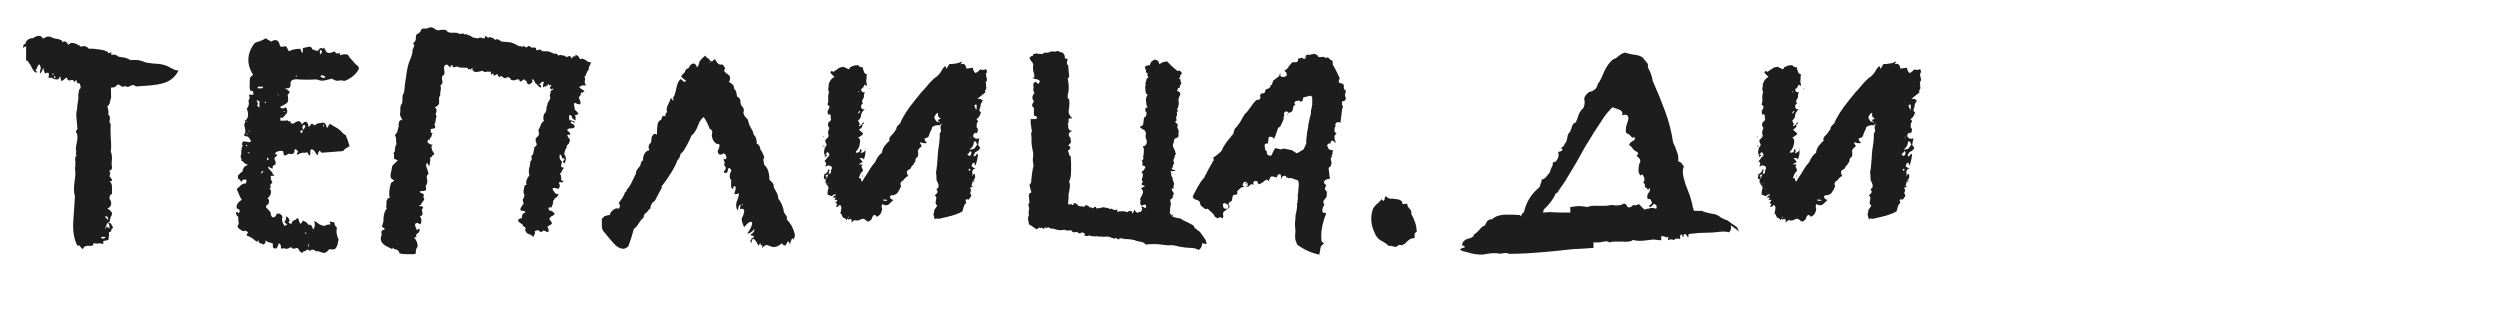 <?xml version="1.0" encoding="UTF-8"?> <svg xmlns="http://www.w3.org/2000/svg" width="350" height="47" viewBox="0 0 350 47" fill="none"><g clip-path="url(#clip0_6074_8)"><path d="M3.242 6.709V6.532L3.301 6.296C3.379 6.178 3.477 6.139 3.595 6.178C3.517 5.982 3.635 5.766 3.949 5.53C4.224 5.373 4.44 5.314 4.597 5.353C5.305 4.882 5.776 4.901 6.012 5.412L6.248 5.294L6.483 5.176C6.68 5.098 6.896 5.098 7.132 5.176C7.171 5.216 7.309 5.275 7.544 5.353L7.839 5.412L8.134 5.471C8.33 5.51 8.487 5.569 8.605 5.648C8.723 5.726 8.762 5.844 8.723 6.002C8.841 5.805 8.998 5.746 9.195 5.825C9.273 5.864 9.411 6.021 9.607 6.296C9.725 6.1 9.882 6.002 10.079 6.002C10.275 6.002 10.491 6.06 10.727 6.178L11.081 6.355L11.316 6.532C11.591 6.453 11.788 6.434 11.906 6.473C12.142 6.552 12.319 6.67 12.436 6.827C12.79 6.787 13.32 6.827 14.028 6.945C14.774 7.062 15.167 7.239 15.207 7.475C15.324 7.436 15.462 7.377 15.619 7.298C15.58 7.337 15.56 7.455 15.56 7.652H16.091C16.326 7.73 16.503 7.829 16.621 7.947L17.034 8.005L17.446 8.064C17.761 8.143 18.036 8.261 18.271 8.418C18.547 8.379 18.92 8.379 19.391 8.418C19.745 8.497 20.118 8.615 20.511 8.772L21.395 8.89L22.279 8.949C23.026 9.066 23.576 9.263 23.93 9.538C24.008 9.538 24.107 9.577 24.224 9.656C24.342 9.734 24.421 9.774 24.46 9.774L24.991 9.892C24.48 10.874 23.674 11.483 22.574 11.719C22.299 11.797 21.808 11.876 21.101 11.954L20.334 12.013L19.509 12.072C19.273 12.112 19.097 12.112 18.979 12.072L18.802 11.954C18.763 11.915 18.684 11.896 18.566 11.896L18.271 12.013L18.036 12.131C17.839 12.21 17.662 12.171 17.505 12.013C17.387 12.171 17.21 12.19 16.975 12.072L16.739 11.896C16.621 11.817 16.503 11.817 16.385 11.896C16.189 12.131 16.012 12.249 15.855 12.249H15.56C15.521 12.328 15.521 12.799 15.56 13.664L15.442 14.017L15.383 14.371C15.305 14.607 15.187 14.784 15.03 14.902C15.187 15.373 15.226 15.746 15.148 16.021C15.344 16.178 15.423 16.395 15.383 16.67L15.324 17.023C15.364 17.22 15.423 17.338 15.501 17.377C15.462 17.77 15.462 18.399 15.501 19.263C15.58 20.167 15.58 20.815 15.501 21.208C15.619 21.444 15.678 21.797 15.678 22.269L15.619 22.858L15.678 23.389C15.717 23.664 15.58 23.841 15.265 23.919C15.462 24.037 15.482 24.293 15.324 24.686C15.482 24.843 15.6 25 15.678 25.157C15.717 25.354 15.6 25.412 15.324 25.334C15.56 25.53 15.678 25.805 15.678 26.159V27.161C15.442 27.2 15.324 27.416 15.324 27.809C15.521 28.084 15.6 28.34 15.56 28.576C15.521 28.89 15.344 29.086 15.03 29.165C15.54 29.519 15.757 29.794 15.678 29.99L15.619 30.167L15.501 30.344C15.423 30.579 15.383 30.796 15.383 30.992L15.265 31.051L15.148 31.169C15.305 31.169 15.442 31.228 15.56 31.346L15.678 31.581L15.796 31.758V31.935C15.717 32.014 15.658 32.053 15.619 32.053C15.619 32.21 15.58 32.328 15.501 32.407C15.462 32.485 15.383 32.505 15.265 32.466V32.996L15.207 33.232V33.526C15.128 33.605 15.049 33.644 14.971 33.644L14.676 33.703C14.44 33.703 14.381 33.821 14.499 34.057C14.421 34.136 14.322 34.155 14.204 34.116L14.028 34.057H13.91C13.595 34.136 13.32 34.116 13.085 33.998C13.124 34.194 13.045 34.332 12.849 34.411H12.259C11.906 34.411 11.69 34.568 11.611 34.882C11.572 34.843 11.493 34.784 11.375 34.705L11.258 34.529C11.179 34.371 11.041 34.332 10.845 34.411C10.373 33.546 10.177 32.407 10.256 30.992L10.373 29.283L10.491 27.456C10.334 27.063 10.315 26.414 10.432 25.511L10.55 24.509C10.55 24.037 10.531 23.703 10.491 23.507C10.531 23.428 10.55 23.271 10.55 23.035V22.623C10.472 22.23 10.531 21.935 10.727 21.738C10.609 21.621 10.59 21.483 10.668 21.326V21.149C10.668 21.07 10.649 21.012 10.609 20.972L10.668 20.383L10.786 19.794C10.865 19.401 10.865 19.047 10.786 18.733L10.845 18.791C10.57 18.516 10.57 18.281 10.845 18.084L10.786 17.377L10.727 16.729C10.649 16.139 10.668 15.668 10.786 15.314L10.845 14.607L10.963 13.899C10.963 13.742 10.963 13.526 10.963 13.251C11.002 12.937 11.041 12.701 11.081 12.544C11.277 12.426 11.336 12.249 11.258 12.013C11.218 11.778 11.14 11.64 11.022 11.601V11.66C10.943 11.738 10.865 11.699 10.786 11.542L10.727 11.365L10.668 11.188L10.373 11.483C10.334 11.326 10.256 11.227 10.138 11.188H10.02L9.843 11.247C9.568 11.326 9.411 11.188 9.371 10.835C9.214 10.913 9.096 10.992 9.018 11.07L8.9 11.188L8.723 11.306C8.645 11.345 8.586 11.326 8.546 11.247C8.507 11.129 8.468 10.953 8.428 10.717C8.311 10.795 8.252 10.854 8.252 10.893V11.011L8.193 11.07C8.114 11.11 7.996 11.129 7.839 11.129L7.485 11.011C7.21 10.854 6.994 10.835 6.837 10.953C6.798 10.874 6.798 10.756 6.837 10.599V10.363C6.837 10.127 6.66 10.108 6.307 10.304C6.267 10.186 6.208 10.029 6.13 9.833C6.09 9.636 6.071 9.518 6.071 9.479C5.953 9.833 5.796 10.108 5.599 10.304C5.56 10.108 5.599 9.872 5.717 9.597C5.599 8.811 5.403 8.831 5.128 9.656C5.01 9.695 4.971 9.774 5.01 9.892C5.088 10.009 5.187 10.068 5.305 10.068C5.069 10.226 4.853 10.147 4.656 9.833L4.42 9.42C4.342 9.263 4.283 9.145 4.244 9.066C4.165 8.949 4.067 8.811 3.949 8.654L3.831 8.477C3.674 8.634 3.615 8.398 3.654 7.77V7.003C3.694 6.728 3.674 6.552 3.595 6.473L3.242 6.709ZM14.735 32.112C14.814 31.955 14.873 31.817 14.912 31.699L15.324 31.994C15.364 31.64 15.285 31.365 15.089 31.169C14.971 31.287 14.912 31.405 14.912 31.523C14.755 31.798 14.696 31.994 14.735 32.112ZM14.44 33.409C14.598 33.369 14.715 33.31 14.794 33.232C14.637 33.114 14.421 33.114 14.146 33.232C14.146 33.35 14.244 33.409 14.44 33.409ZM14.676 30.344L14.912 30.579L15.148 30.815C15.148 30.579 15.108 30.422 15.03 30.344C14.951 30.265 14.833 30.265 14.676 30.344ZM7.544 10.835C7.623 10.913 7.701 10.933 7.78 10.893C7.741 10.815 7.721 10.756 7.721 10.717L7.662 10.599C7.584 10.677 7.544 10.756 7.544 10.835ZM7.485 10.245H7.367V10.481C7.367 10.559 7.387 10.579 7.426 10.54C7.466 10.501 7.485 10.402 7.485 10.245ZM33.078 29.99C33 29.794 33.059 29.676 33.255 29.637C33.255 29.715 33.294 29.794 33.373 29.872C33.687 29.558 33.609 29.322 33.137 29.165C33.059 28.693 33.294 28.3 33.844 27.986C33.687 27.75 33.452 27.24 33.137 26.454L33.432 26.218L33.727 25.923C34.002 25.727 34.237 25.648 34.434 25.688L34.493 25.393V25.157C34.1 25.078 33.884 25.177 33.844 25.452L33.727 25.393L33.668 25.334C33.668 25.255 33.609 25.177 33.491 25.098L33.373 25.039L33.314 24.921V24.568C33.393 24.45 33.471 24.391 33.55 24.391C33.55 24.312 33.609 24.234 33.727 24.155L33.844 24.096L33.962 23.978C34.002 23.507 34.257 23.212 34.729 23.094C34.493 23.015 34.316 22.917 34.198 22.799L34.021 22.623C33.943 22.544 33.864 22.505 33.785 22.505C33.825 22.308 33.785 22.112 33.668 21.915L33.785 21.562V21.208C33.785 20.894 33.844 20.638 33.962 20.442L33.903 20.265V20.088C33.903 19.97 33.962 19.872 34.08 19.794L34.611 19.852C34.807 19.931 34.945 19.931 35.023 19.852C35.102 19.813 35.141 19.774 35.141 19.735C35.141 19.695 35.102 19.636 35.023 19.558C34.984 19.44 34.905 19.322 34.788 19.204L34.611 19.086H34.375C34.257 19.047 34.178 18.968 34.139 18.85C34.336 18.772 34.395 18.497 34.316 18.025L34.257 17.79L34.198 17.495C34.198 17.338 34.257 17.2 34.375 17.082L34.316 17.023L34.257 16.905C34.768 16.63 34.866 16.061 34.552 15.196C34.748 15 34.846 14.744 34.846 14.43L34.788 14.076L34.964 13.723L34.846 13.251H35.436C35.514 13.173 35.514 13.074 35.436 12.956L35.377 12.78L35.318 12.662C35.279 12.701 35.18 12.721 35.023 12.721C34.945 12.328 34.925 12.013 34.964 11.778V11.306L35.023 10.835C35.22 10.638 35.357 10.52 35.436 10.481C34.493 8.988 34.552 7.514 35.613 6.06L35.966 5.884L36.379 5.766C36.772 5.609 37.047 5.471 37.204 5.353L37.558 5.589L37.97 5.825C38.638 5.392 39.051 5.609 39.208 6.473C39.365 6.552 39.522 6.571 39.679 6.532L39.856 6.473C39.974 6.473 40.053 6.493 40.092 6.532C40.131 6.611 40.249 6.827 40.446 7.18C40.878 6.945 41.408 6.827 42.037 6.827L42.155 7.121L42.332 7.475L42.391 7.18V6.945C42.391 6.827 42.41 6.748 42.45 6.709L43.334 6.532C43.57 6.571 43.687 6.689 43.687 6.886C43.805 6.925 43.962 6.984 44.159 7.062C44.355 7.102 44.473 7.121 44.513 7.121C44.591 6.964 44.689 6.846 44.807 6.768C45.004 6.689 45.122 6.709 45.161 6.827L45.279 6.768L45.397 6.65C45.554 7.161 45.77 7.416 46.045 7.416C46.281 7.416 46.536 7.337 46.811 7.18C47.047 7.534 47.322 7.593 47.636 7.357C47.597 7.396 47.578 7.514 47.578 7.711L47.872 7.652L48.226 7.593C48.58 7.593 48.776 7.671 48.815 7.829C48.855 7.947 48.992 8.123 49.228 8.359L49.699 8.89L49.876 9.066L50.053 9.184C50.21 9.341 50.269 9.499 50.23 9.656C49.915 10.324 49.287 10.874 48.344 11.306H48.049C47.931 11.267 47.794 11.247 47.636 11.247L47.342 11.306C47.145 11.345 46.85 11.247 46.458 11.011L45.986 11.129L45.515 11.247C45.122 11.326 44.807 11.306 44.572 11.188C44.532 11.149 44.454 11.129 44.336 11.129H44.041C43.334 11.169 42.627 11.169 41.919 11.129C41.369 11.051 40.996 11.11 40.799 11.306C40.681 11.424 40.642 11.601 40.681 11.837C40.681 12.308 40.426 12.465 39.915 12.308C39.955 12.387 40.053 12.465 40.21 12.544L40.328 12.662L40.446 12.721C40.603 12.799 40.544 12.996 40.269 13.31C40.387 13.86 40.367 14.214 40.21 14.371C40.131 14.489 39.797 14.685 39.208 14.96C39.365 15.236 39.64 15.255 40.033 15.019C40.23 15.334 40.269 15.609 40.151 15.845L40.033 15.962C39.994 16.041 39.955 16.1 39.915 16.139L39.562 16.493H39.208C39.247 16.571 39.267 16.709 39.267 16.905C39.739 16.905 40.072 16.886 40.269 16.846C40.347 17.043 40.465 17.063 40.623 16.905C40.662 17.18 40.76 17.318 40.917 17.318C41.035 17.318 41.173 17.259 41.33 17.141C41.487 17.023 41.644 16.964 41.801 16.964C41.998 16.964 42.155 17.122 42.273 17.436C42.509 17.082 42.725 16.964 42.921 17.082C43.039 17.122 43.137 17.357 43.216 17.79L43.452 17.554L43.511 17.436V17.377C43.589 17.298 43.786 17.357 44.1 17.554L44.218 17.436L44.395 17.318C44.591 17.239 44.729 17.22 44.807 17.259C45.357 17.023 45.672 17.259 45.75 17.966C45.79 17.888 45.868 17.77 45.986 17.613C46.104 17.456 46.163 17.357 46.163 17.318L46.752 17.672L47.342 18.025L47.636 18.261L47.872 18.497C48.029 18.693 48.206 18.831 48.403 18.909L48.697 19.676L48.933 20.442L48.697 20.619L48.462 20.736C48.226 20.894 48.088 21.031 48.049 21.149L46.575 21.267L45.043 21.385L44.748 21.09C44.591 21.247 44.513 21.444 44.513 21.68C44.434 21.719 44.316 21.621 44.159 21.385C44.159 21.346 44.139 21.306 44.1 21.267L43.982 21.09L43.805 20.972C43.687 20.854 43.57 20.874 43.452 21.031V21.444C43.452 21.601 43.412 21.719 43.334 21.797C43.255 21.719 43.196 21.64 43.157 21.562L43.098 21.444L43.039 21.326L42.685 21.385H42.332C42.096 21.424 41.86 21.522 41.624 21.68C41.546 21.601 41.546 21.503 41.624 21.385L41.684 21.326L41.742 21.149L41.624 21.09C41.546 21.012 41.467 20.933 41.389 20.854C41.271 20.933 41.212 21.012 41.212 21.09V21.267L41.153 21.444C40.839 21.601 40.623 21.621 40.505 21.503L40.328 21.562L40.151 21.68C39.994 21.758 39.856 21.778 39.739 21.738C39.739 21.66 39.699 21.463 39.621 21.149C39.149 21.07 38.776 21.169 38.501 21.444C38.501 21.483 38.54 21.542 38.619 21.621H38.795C38.835 21.66 38.815 21.738 38.736 21.856L38.56 21.974L38.442 22.092V22.328L38.56 22.564C38.599 22.721 38.599 22.878 38.56 23.035L38.383 23.094L38.265 23.212C38.147 23.251 38.127 23.369 38.206 23.566C38.127 23.605 38.01 23.585 37.852 23.507L37.734 23.389L37.558 23.33C37.518 23.448 37.577 23.585 37.734 23.742L37.97 23.978L38.147 24.155C38.108 24.234 38.127 24.312 38.206 24.391L38.324 24.45C38.363 24.489 38.383 24.548 38.383 24.627C38.186 24.587 38.049 24.587 37.97 24.627C37.892 24.666 37.872 24.744 37.911 24.862C37.911 25.02 37.931 25.137 37.97 25.216L38.147 25.57C37.872 25.766 37.774 25.923 37.852 26.041L37.911 26.1V26.159C37.911 26.198 37.852 26.277 37.734 26.395C37.931 26.552 37.99 26.788 37.911 27.102C37.872 27.299 37.715 27.534 37.44 27.809C37.597 27.849 37.676 27.966 37.676 28.163L37.617 28.399L37.558 28.634C37.44 28.595 37.342 28.674 37.263 28.87C37.224 29.027 37.283 29.145 37.44 29.224C37.754 29.538 37.911 29.754 37.911 29.872V30.049L38.088 30.403C38.403 30.481 38.619 30.324 38.736 29.931C38.972 29.853 39.169 29.892 39.326 30.049C39.522 30.167 39.581 30.324 39.503 30.521C39.424 30.835 39.542 31.208 39.856 31.64L40.033 31.523L40.21 31.464L39.797 31.051C40.033 30.855 40.112 30.599 40.033 30.285C40.23 30.363 40.347 30.442 40.387 30.521L40.446 30.697L40.564 30.815L40.387 31.169L40.505 31.228C40.623 31.306 40.721 31.365 40.799 31.405C40.799 31.169 40.898 30.992 41.094 30.874L41.389 30.756L41.624 30.521C41.742 30.56 41.821 30.697 41.86 30.933C41.939 31.169 42.017 31.306 42.096 31.346L42.273 31.11L42.45 30.874L42.627 30.992L42.862 31.11C42.98 31.189 43.078 31.306 43.157 31.464H43.393C43.55 31.503 43.648 31.601 43.687 31.758L43.746 31.935L43.864 32.112C44.1 31.798 44.139 31.405 43.982 30.933L44.336 31.11L44.63 31.346C44.788 31.464 45.043 31.562 45.397 31.64C45.436 31.601 45.574 31.542 45.809 31.464L46.281 31.405L46.222 31.228L46.104 31.051C46.261 31.012 46.517 31.051 46.87 31.169C46.752 31.326 46.85 31.562 47.165 31.876C47.047 32.426 47.126 32.976 47.401 33.526L47.283 34.116C47.204 34.391 47.145 34.548 47.106 34.587C46.988 34.902 46.654 35 46.104 34.882C45.829 35.236 45.574 35.413 45.338 35.413L45.102 35.354L44.925 35.295C44.65 35.177 44.414 35.138 44.218 35.177C43.943 34.902 43.668 34.882 43.393 35.118C43.118 34.882 42.902 34.902 42.744 35.177C42.627 35.138 42.548 35.138 42.509 35.177L42.391 35.295L42.332 35.413C42.135 35.334 41.998 35.236 41.919 35.118L41.801 34.882L41.624 34.705L41.389 34.764L41.153 34.823C40.996 34.823 40.858 34.745 40.74 34.587C40.387 34.784 40.151 34.862 40.033 34.823L39.797 34.764C39.64 34.764 39.503 34.784 39.385 34.823L39.326 34.587V34.411C39.287 34.253 39.188 34.136 39.031 34.057L38.913 34.411L38.736 34.764C38.54 34.803 38.383 34.784 38.265 34.705C38.186 34.587 38.167 34.391 38.206 34.116L37.97 33.998L37.676 33.939C37.401 33.861 37.243 33.743 37.204 33.585V33.762L37.145 33.939C37.106 34.096 37.008 34.194 36.85 34.234L36.674 34.116L36.438 34.057C36.281 34.018 36.202 33.9 36.202 33.703C36.123 33.625 36.084 33.644 36.084 33.762L36.025 33.821H35.907L35.613 33.585L35.318 33.35C35.004 33.153 34.748 33.035 34.552 32.996V32.76L34.729 32.584C34.689 32.466 34.571 32.367 34.375 32.289L34.139 32.348H33.962L33.432 31.994L33.314 31.817L33.255 31.699C33.255 31.542 33.314 31.444 33.432 31.405C33.353 30.894 33.334 30.54 33.373 30.344C33.255 30.304 33.157 30.187 33.078 29.99ZM36.32 15.078V14.194C36.241 14.116 36.163 14.076 36.084 14.076C36.006 14.037 35.947 14.037 35.907 14.076L36.025 14.253L36.084 14.43C36.123 14.548 36.084 14.666 35.966 14.784L36.084 14.842C36.163 14.921 36.241 15 36.32 15.078ZM44.866 10.717L45.043 10.835L45.22 10.893C45.338 10.933 45.456 10.893 45.574 10.776L45.397 10.658L45.161 10.54C45.004 10.501 44.906 10.559 44.866 10.717ZM42.332 17.849L42.391 18.025V18.202L42.509 18.084L42.627 17.966C42.705 17.809 42.744 17.711 42.744 17.672C42.744 17.632 42.705 17.573 42.627 17.495C42.587 17.456 42.528 17.475 42.45 17.554C42.371 17.632 42.332 17.731 42.332 17.849ZM36.791 12.131H36.084V12.367H36.674C36.791 12.367 36.831 12.289 36.791 12.131ZM44.925 7.652L44.984 7.475L45.043 7.298C45.122 7.18 45.063 7.082 44.866 7.003C44.709 7.161 44.729 7.377 44.925 7.652ZM36.497 24.391L36.909 23.978C36.791 23.939 36.693 23.959 36.615 24.037C36.575 24.116 36.536 24.234 36.497 24.391ZM42.391 18.202L42.214 18.261L41.978 18.379L42.273 18.674L42.391 18.202ZM43.216 34.057L43.157 34.352L43.098 34.587C43.255 34.509 43.294 34.332 43.216 34.057ZM37.381 22.033V22.446L37.558 22.328L37.676 22.269C37.597 22.23 37.499 22.151 37.381 22.033ZM45.338 17.731V17.436C45.141 17.554 45.141 17.652 45.338 17.731ZM42.744 32.466L42.685 32.642L42.921 32.76L42.862 32.642L42.803 32.584L42.744 32.466ZM34.611 21.326C34.729 21.365 34.846 21.444 34.964 21.562C34.925 21.326 34.807 21.247 34.611 21.326ZM41.566 10.776C41.526 10.736 41.507 10.658 41.507 10.54C41.349 10.618 41.369 10.697 41.566 10.776ZM34.67 20.383C34.63 20.383 34.571 20.344 34.493 20.265C34.453 20.304 34.434 20.363 34.434 20.442C34.512 20.481 34.591 20.462 34.67 20.383ZM37.204 14.253H37.086C37.047 14.292 37.047 14.332 37.086 14.371C37.086 14.41 37.125 14.43 37.204 14.43C37.204 14.391 37.224 14.351 37.263 14.312L37.204 14.253ZM34.729 18.733H34.434C34.512 18.85 34.611 18.85 34.729 18.733ZM34.788 18.261L34.964 18.556C34.964 18.359 34.905 18.261 34.788 18.261ZM38.913 13.192V13.428L38.972 13.31L39.031 13.251C38.953 13.251 38.913 13.232 38.913 13.192ZM39.679 15.668H39.915V15.609H39.679V15.668ZM34.434 17.082L34.552 17.023H34.611C34.611 16.984 34.591 16.945 34.552 16.905C34.552 16.945 34.512 17.004 34.434 17.082ZM43.687 21.267H43.805V21.326H43.687V21.267ZM43.805 32.466V32.407H43.746C43.746 32.446 43.766 32.466 43.805 32.466ZM33.668 26.513L33.727 26.572C33.727 26.532 33.707 26.513 33.668 26.513ZM38.206 30.697L38.147 30.756L38.206 30.697ZM81.684 12.839C81.606 12.956 81.547 13.015 81.508 13.015C81.508 12.898 81.567 12.839 81.684 12.839ZM82.333 8.654L82.804 8.772L82.686 8.89L82.627 9.066L82.51 9.243L82.451 9.479L82.392 9.774L82.215 10.009L82.097 10.304C82.018 10.54 81.92 10.697 81.802 10.776C81.881 10.854 81.92 10.953 81.92 11.07L81.861 11.424C81.861 11.66 81.94 11.837 82.097 11.954H81.508C81.311 12.033 81.174 12.131 81.095 12.249C81.488 12.524 81.743 12.701 81.861 12.78L81.567 12.898L81.272 13.015C81.35 13.133 81.35 13.232 81.272 13.31L81.154 13.487L81.036 13.605L81.095 13.841L81.213 14.076C81.291 14.312 81.291 14.489 81.213 14.607C80.977 14.607 80.722 14.528 80.447 14.371C80.368 14.528 80.348 14.685 80.388 14.842L80.447 15.078V15.314L80.741 15.609L80.977 15.903L80.8 16.08H80.624C80.466 16.08 80.466 16.198 80.624 16.434C80.506 16.552 80.525 16.689 80.682 16.846C80.604 16.846 80.486 16.807 80.329 16.729L80.27 16.67L80.152 16.611L80.093 16.434L80.034 16.257L79.798 16.08C79.68 16.159 79.641 16.257 79.68 16.375V16.611L79.739 16.846C80.211 16.846 80.466 16.984 80.506 17.259L80.329 17.141L80.152 17.023C80.034 16.945 79.936 17.023 79.857 17.259V17.2L80.093 17.318L80.329 17.436C80.368 17.515 80.427 17.632 80.506 17.79H80.329L80.388 17.907L80.152 17.966H79.857C79.661 17.966 79.504 18.045 79.386 18.202L79.798 18.615C79.838 18.693 79.857 18.752 79.857 18.791C79.818 18.87 79.68 18.89 79.445 18.85C79.405 18.929 79.445 19.067 79.562 19.263L79.739 19.44L79.798 19.617L79.739 19.794L79.68 19.97C79.641 20.128 79.562 20.226 79.445 20.265L79.327 20.501V20.619L79.268 20.796C79.189 20.874 79.13 20.972 79.091 21.09V21.208L79.032 21.267V21.385L78.973 21.562C79.287 21.955 79.307 22.387 79.032 22.858C78.836 22.78 78.777 22.681 78.855 22.564L78.973 22.387C79.052 22.308 79.052 22.23 78.973 22.151C78.816 22.23 78.718 22.19 78.678 22.033L78.561 21.738C78.482 21.66 78.423 21.621 78.384 21.621C78.266 22.014 78.344 22.328 78.62 22.564C78.698 22.642 78.698 22.741 78.62 22.858L78.561 23.153C78.521 23.232 78.541 23.31 78.62 23.389C78.698 23.428 78.816 23.467 78.973 23.507C78.855 23.585 78.757 23.723 78.678 23.919C78.6 24.116 78.502 24.253 78.384 24.332C78.502 24.45 78.561 24.627 78.561 24.862V25.216H78.62L78.737 25.334C78.816 25.373 78.875 25.412 78.914 25.452C78.757 25.53 78.639 25.55 78.561 25.511H78.384L78.207 25.57C78.443 25.884 78.423 26.179 78.148 26.454L77.971 26.395L77.794 26.336C77.677 26.297 77.539 26.297 77.382 26.336C77.343 26.493 77.421 26.67 77.618 26.866C77.696 27.102 77.893 27.2 78.207 27.161C78.01 27.593 77.834 27.77 77.677 27.691C77.677 27.849 77.598 27.986 77.441 28.104C77.441 28.458 77.362 28.772 77.205 29.047C77.008 29.008 76.871 29.027 76.792 29.106C76.753 29.185 76.812 29.322 76.969 29.519C77.126 29.479 77.264 29.519 77.382 29.637L77.5 29.754L77.677 29.931L77.441 30.167L77.205 30.285C77.087 30.324 76.989 30.462 76.91 30.697C77.146 30.933 77.264 31.149 77.264 31.346L76.969 31.523L76.615 31.758L76.733 31.935L76.792 32.171C76.832 32.289 76.812 32.387 76.733 32.466C76.694 32.505 76.635 32.505 76.557 32.466C76.242 32.269 76.046 32.23 75.967 32.348L75.908 32.407L75.849 32.466C75.81 32.505 75.731 32.485 75.614 32.407H75.555C75.476 32.289 75.378 32.23 75.26 32.23L75.024 32.289L74.847 32.407C74.926 32.525 74.926 32.642 74.847 32.76L74.73 32.996L74.671 33.173L74.317 32.878L74.022 32.76C73.786 32.721 73.61 32.505 73.492 32.112C73.649 32.073 73.649 31.974 73.492 31.817L73.256 31.64C73.177 31.562 73.138 31.483 73.138 31.405C72.352 30.972 72.333 30.678 73.079 30.521C73.04 30.088 73.197 29.833 73.551 29.754C73.551 29.637 73.511 29.578 73.433 29.578L73.315 29.519H73.138C72.863 29.519 72.784 29.381 72.902 29.106L73.02 28.929L73.079 28.811C73.118 28.693 73.197 28.615 73.315 28.576C73.197 28.143 73.158 27.908 73.197 27.868L73.315 27.75L73.433 27.338C73.315 27.141 73.276 26.906 73.315 26.631L73.374 26.277L73.492 25.923L73.728 25.864C73.57 25.511 73.708 25.059 74.14 24.509C74.022 24.312 74.002 23.998 74.081 23.566L74.199 23.094L74.258 22.564C74.454 22.485 74.494 22.249 74.376 21.856C74.612 21.66 74.71 21.483 74.671 21.326L74.73 21.149V21.031L74.788 20.854V20.619C74.828 20.619 74.926 20.54 75.083 20.383C75.162 20.265 75.162 20.147 75.083 20.029C75.083 19.951 75.064 19.892 75.024 19.852C74.985 19.813 74.965 19.774 74.965 19.735C75.044 19.617 75.044 19.499 74.965 19.381L75.201 19.204L75.378 18.968C75.456 18.89 75.476 18.733 75.437 18.497L75.378 18.261L75.437 18.025H75.496L75.614 17.731L75.731 17.436C75.849 17.161 75.987 17.004 76.144 16.964C76.026 16.571 76.046 16.218 76.203 15.903C76.321 15.864 76.419 15.687 76.498 15.373V15.078L76.615 14.725L76.674 14.43L76.851 14.135C77.008 13.899 77.067 13.723 77.028 13.605C76.95 13.487 76.95 13.33 77.028 13.133L77.087 12.956V12.721L77.441 12.544V12.367L77.264 12.485C77.185 12.563 77.087 12.485 76.969 12.249L77.087 12.131L77.205 11.954C77.166 11.915 77.067 11.915 76.91 11.954C76.871 11.837 76.812 11.778 76.733 11.778C76.655 11.778 76.655 11.837 76.733 11.954H76.498V12.131C76.301 12.053 76.144 12.092 76.026 12.249C75.987 12.053 76.026 11.797 76.144 11.483C76.026 11.404 75.908 11.424 75.79 11.542L75.614 11.719L75.437 11.837C75.555 11.837 75.653 11.876 75.731 11.954C75.771 11.994 75.771 12.092 75.731 12.249C75.614 12.249 75.496 12.19 75.378 12.072L75.201 11.837L74.965 11.66L74.847 11.424L74.671 11.129H74.435C74.553 11.247 74.572 11.385 74.494 11.542L74.317 11.66L74.14 11.837C73.865 11.797 73.728 11.64 73.728 11.365C73.531 11.287 73.413 11.188 73.374 11.07C73.138 11.306 72.942 11.424 72.784 11.424C72.745 11.385 72.725 11.306 72.725 11.188C72.608 11.07 72.431 11.07 72.195 11.188L71.959 11.247C71.802 11.247 71.665 11.227 71.547 11.188C71.429 10.874 71.252 10.756 71.016 10.835H70.898L70.839 10.893C70.761 10.972 70.702 10.992 70.663 10.953C70.623 10.913 70.545 10.874 70.427 10.835C70.348 10.756 70.289 10.697 70.25 10.658H70.132L69.955 10.776C69.798 10.776 69.7 10.638 69.661 10.363C69.621 10.363 69.543 10.402 69.425 10.481C69.307 10.52 69.209 10.559 69.13 10.599L69.071 10.363L69.012 10.245L68.835 10.481C68.757 10.402 68.718 10.343 68.718 10.304V10.068C68.639 9.99 68.58 9.97 68.541 10.009L68.482 10.068H68.423C68.384 10.029 68.325 10.009 68.246 10.009L68.069 10.068C67.873 10.108 67.696 10.049 67.539 9.892L67.185 10.009L66.773 10.068C66.694 10.108 66.556 10.088 66.36 10.009C66.124 9.852 66.065 9.675 66.183 9.479C66.144 9.479 66.085 9.518 66.006 9.597L65.947 9.715L65.888 9.774C65.771 9.656 65.653 9.636 65.535 9.715C65.496 9.558 65.417 9.479 65.299 9.479H64.945C64.474 9.479 64.16 9.42 64.002 9.302L63.531 9.42C63.374 9.42 63.315 9.302 63.354 9.066C63.158 9.145 63.04 9.283 63 9.479L62.883 9.302L62.706 9.125C62.627 9.047 62.529 9.027 62.411 9.066C62.215 9.145 62.136 9.341 62.175 9.656L62.234 10.127C62.234 10.245 62.195 10.383 62.116 10.54C61.959 10.579 61.88 10.677 61.88 10.835V11.129L61.94 11.365C61.979 11.64 61.88 11.837 61.645 11.954C61.723 12.112 61.743 12.328 61.704 12.603L61.645 12.956C61.605 13.114 61.605 13.251 61.645 13.369C61.527 13.487 61.468 13.624 61.468 13.782V14.194C61.547 14.548 61.35 14.823 60.879 15.019C61.154 15.216 61.193 15.53 60.996 15.962L61.114 16.316C61.036 16.473 60.996 16.65 60.996 16.846L60.938 17.141L60.82 17.436C60.977 17.75 60.977 17.927 60.82 17.966L60.525 18.025C60.407 18.025 60.309 18.065 60.23 18.143L60.348 18.202C60.27 18.399 60.289 18.536 60.407 18.615L60.584 18.733L60.466 18.791V18.909L60.407 19.027C60.407 19.106 60.387 19.165 60.348 19.204C60.191 19.283 60.152 19.381 60.23 19.499L60.053 19.558C59.935 19.558 59.877 19.617 59.877 19.735C59.837 19.852 59.857 19.951 59.935 20.029L60.289 20.206L60.407 20.265H60.584C60.427 20.422 60.368 20.56 60.407 20.678C60.407 20.717 60.446 20.854 60.525 21.09L60.643 21.267L60.761 21.444C60.839 21.562 60.78 21.66 60.584 21.738C60.466 21.817 60.427 21.896 60.466 21.974L60.23 22.033V22.505C60.191 22.623 60.171 22.78 60.171 22.976C60.132 23.33 60.014 23.271 59.818 22.799C59.739 22.799 59.68 22.937 59.641 23.212C59.837 23.723 59.955 24.096 59.995 24.332L59.935 24.391L59.818 24.509C59.739 24.666 59.719 24.803 59.759 24.921L59.818 25.275C59.857 25.55 59.778 25.805 59.582 26.041C59.7 26.434 59.68 26.65 59.523 26.689C59.444 26.689 59.346 26.709 59.228 26.748H58.992L58.757 26.807C58.796 26.925 58.875 27.004 58.992 27.043L59.169 27.102L59.287 27.161C59.366 27.357 59.346 27.495 59.228 27.574C59.425 27.77 59.444 27.947 59.287 28.104L59.051 28.399C58.973 28.556 58.934 28.654 58.934 28.693C58.894 28.733 58.796 28.752 58.639 28.752L58.757 28.87H58.934C59.091 28.87 59.189 28.929 59.228 29.047C59.228 29.126 59.169 29.224 59.051 29.342L59.11 29.637L59.169 29.931C59.091 30.167 58.953 30.285 58.757 30.285C59.032 30.56 59.071 30.933 58.875 31.405L58.698 31.346L58.521 31.228C58.442 31.189 58.325 31.208 58.167 31.287C58.089 31.365 58.089 31.523 58.167 31.758L58.285 31.994L58.344 32.23L58.698 31.994C58.776 32.191 58.757 32.367 58.639 32.525L58.403 32.701L58.226 32.937C58.305 33.055 58.325 33.134 58.285 33.173C58.128 33.251 58.01 33.271 57.932 33.232C58.325 33.625 58.501 34.077 58.462 34.587C58.383 34.627 58.305 34.764 58.226 35V35.295L58.167 35.531C58.128 35.57 58.03 35.589 57.873 35.589H56.93C56.576 35.589 56.242 35.55 55.928 35.471C55.888 35.197 55.751 35.02 55.515 34.941L55.22 34.882L54.985 34.646L54.926 34.882L54.218 34.529C53.904 34.371 53.708 34.234 53.629 34.116C53.275 33.802 53.216 33.369 53.452 32.819C53.295 32.426 53.413 32.21 53.806 32.171C53.884 32.053 53.845 31.955 53.688 31.876L53.57 31.817L53.452 31.699C53.531 31.581 53.609 31.326 53.688 30.933V30.521L53.747 30.108C53.825 29.715 53.963 29.401 54.159 29.165L54.041 28.988C54.081 28.949 54.1 28.831 54.1 28.634V28.222C54.179 27.868 54.336 27.691 54.572 27.691C54.415 27.22 54.474 26.513 54.749 25.57C54.867 25.57 55.024 25.452 55.22 25.216C54.788 25.137 54.611 24.862 54.69 24.391L54.808 23.801L54.926 23.212L55.692 22.446C55.417 22.328 55.24 22.249 55.161 22.21V21.68C55.083 21.444 55.122 21.287 55.279 21.208C55.279 20.697 55.358 20.344 55.515 20.147C55.476 20.108 55.456 20.01 55.456 19.852V19.558C55.456 19.322 55.397 19.106 55.279 18.909C55.515 18.713 55.653 18.457 55.692 18.143L55.81 17.731V17.377C55.849 16.905 56.026 16.729 56.34 16.846C56.144 16.453 56.026 16.198 55.986 16.08L56.045 15.668V15.255C56.045 14.902 56.124 14.646 56.281 14.489L56.34 14.135V13.723C56.34 13.369 56.419 13.114 56.576 12.956L56.694 11.778L56.871 10.599C56.989 9.617 57.185 8.831 57.46 8.241C57.696 7.652 57.794 7.22 57.755 6.945C57.873 6.787 57.951 6.571 57.99 6.296L57.932 6.237C57.853 6.119 57.853 6.021 57.932 5.943C57.971 5.825 58.03 5.805 58.108 5.884L58.167 5.589L58.226 5.471V5.294C58.187 4.941 58.325 4.724 58.639 4.646L58.875 4.41C58.914 4.135 59.051 3.998 59.287 3.998H59.759L60.053 3.88L60.289 3.821C60.407 3.821 60.505 3.84 60.584 3.88L60.82 3.998C60.977 4.155 61.114 4.214 61.232 4.174L61.35 4.292C61.429 4.214 61.605 4.174 61.88 4.174H62.116H62.411C62.568 4.41 62.784 4.548 63.059 4.587H63.943C64.336 4.783 64.631 4.803 64.828 4.646L64.886 4.705L64.945 4.764C65.024 4.842 65.103 4.842 65.181 4.764C65.417 4.842 65.574 4.901 65.653 4.941L65.947 5.058C66.105 5.216 66.281 5.294 66.478 5.294L66.714 5.353H66.949C67.146 5.235 67.362 5.235 67.598 5.353H67.892V5.058C68.05 5.058 68.187 5.137 68.305 5.294C68.501 5.176 68.698 5.176 68.894 5.294C69.13 5.373 69.268 5.491 69.307 5.648C69.346 5.491 69.504 5.451 69.778 5.53L69.955 5.648L70.25 5.825C70.407 5.825 70.839 5.864 71.547 5.943C71.547 5.943 71.743 6.021 72.136 6.178L72.431 6.355L72.725 6.473C72.765 6.434 72.883 6.453 73.079 6.532H73.256V6.355L73.374 6.473L73.551 6.591C73.708 6.67 73.826 6.63 73.904 6.473C74.022 6.394 74.179 6.453 74.376 6.65H74.847C75.004 6.65 75.083 6.787 75.083 7.062C75.24 6.984 75.456 6.945 75.731 6.945C75.771 7.102 75.889 7.18 76.085 7.18H76.615C76.773 7.18 77.107 7.298 77.618 7.534C77.853 7.455 78.03 7.534 78.148 7.77L78.384 7.711C78.502 7.671 78.58 7.671 78.62 7.711L78.737 7.77H78.914C79.032 7.77 79.13 7.809 79.209 7.888V8.005L79.445 7.947L79.739 7.829L79.857 7.888L79.916 8.005C79.995 8.163 80.073 8.202 80.152 8.123C80.113 8.045 80.152 7.966 80.27 7.888H80.564V7.652C80.761 7.73 80.898 7.809 80.977 7.888L81.095 8.123L81.272 8.3C81.35 8.222 81.468 8.202 81.626 8.241L81.802 8.3L82.333 8.654ZM111.074 33.526L110.897 33.35L110.721 33.762C110.642 33.998 110.603 34.155 110.603 34.234L110.367 33.762L110.19 33.939L110.131 34.116C110.092 34.194 110.033 34.273 109.954 34.352C109.797 34.43 109.64 34.332 109.483 34.057C109.051 34.411 108.677 34.587 108.363 34.587C108.167 34.587 107.833 34.489 107.361 34.293C107.204 34.293 106.988 34.43 106.713 34.705V34.469C106.713 34.352 106.732 34.293 106.772 34.293C106.772 34.332 106.693 34.352 106.536 34.352L106.418 33.998L106.359 34.175C106.28 34.253 106.222 34.332 106.182 34.411C106.104 34.214 105.986 33.998 105.829 33.762C105.632 33.526 105.514 33.409 105.475 33.409C105.357 33.409 105.259 33.625 105.18 34.057C105.102 33.9 105.043 33.762 105.003 33.644H105.18V33.409C105.691 33.173 105.671 33.016 105.121 32.937C105.082 32.898 105.102 32.839 105.18 32.76L105.357 32.642C105.554 32.485 105.632 32.289 105.593 32.053C105.279 32.485 104.945 32.701 104.591 32.701C104.905 32.308 105.121 31.935 105.239 31.581C105.357 31.228 105.318 31.051 105.121 31.051C104.886 31.051 104.571 31.306 104.178 31.817L104.06 31.523L103.943 31.228C103.864 30.913 103.825 30.717 103.825 30.638L104.06 30.108C104.139 29.872 104.178 29.715 104.178 29.637C104.218 29.479 104.178 29.361 104.06 29.283C103.943 29.204 103.785 29.204 103.589 29.283C103.589 29.126 103.628 28.929 103.707 28.693C103.589 28.654 103.491 28.733 103.412 28.929L103.353 29.224L103.294 29.46C103.058 29.185 102.999 28.792 103.117 28.281L103.353 27.691L103.471 27.043C103.039 27.24 102.823 27.24 102.823 27.043L102.882 26.866L102.941 26.631C103.019 26.473 103.019 26.297 102.941 26.1C102.744 25.982 102.646 26.1 102.646 26.454C102.449 26.454 102.351 26.277 102.351 25.923V25.511C102.351 25.393 102.371 25.314 102.41 25.275C102.214 25.078 102.135 24.843 102.174 24.568L102.233 24.214L102.41 23.86C102.371 23.782 102.292 23.683 102.174 23.566C102.135 23.526 102.096 23.507 102.056 23.507L101.939 23.625L101.88 23.919C101.84 24.194 101.664 24.273 101.349 24.155V24.037L101.408 23.919C101.644 23.644 101.683 23.448 101.526 23.33L101.467 23.271L101.408 23.153C101.369 23.075 101.388 22.937 101.467 22.741L101.408 22.623L101.349 22.505C101.31 22.387 101.31 22.269 101.349 22.151C101.428 22.308 101.506 22.348 101.585 22.269C101.664 22.269 101.703 22.19 101.703 22.033C101.703 21.955 101.664 21.837 101.585 21.68C101.546 21.562 101.428 21.503 101.231 21.503C100.838 21.778 100.583 21.68 100.465 21.208C100.779 20.54 100.819 20.186 100.583 20.147H100.347L100.111 19.97C99.876 19.774 99.719 19.44 99.64 18.968C99.719 18.733 99.738 18.536 99.699 18.379C99.66 18.222 99.542 18.104 99.345 18.025C99.149 17.436 98.874 16.886 98.52 16.375C98.166 16.65 97.911 17.023 97.754 17.495C97.479 18.241 97.145 18.752 96.752 19.027C96.752 19.184 96.536 19.656 96.103 20.442C95.711 21.149 95.436 21.503 95.278 21.503C95.278 21.581 95.239 21.738 95.16 21.974C95.082 22.171 94.984 22.308 94.866 22.387C94.473 23.448 93.726 24.686 92.626 26.1V26.336L92.154 27.22L91.683 28.104C91.29 28.34 91.074 28.713 91.035 29.224L90.917 29.283C90.838 29.322 90.799 29.361 90.799 29.401L90.622 29.637C90.426 29.833 90.288 29.951 90.21 29.99L90.151 30.226L90.092 30.462L89.738 30.815L89.443 31.228C89.247 31.581 89.011 31.857 88.736 32.053C88.5 32.957 88.245 33.762 87.97 34.469C87.734 34.705 87.498 34.823 87.263 34.823C86.791 34.823 86.3 34.529 85.789 33.939L85.494 33.585L85.141 33.173C84.826 32.78 84.65 32.564 84.61 32.525C84.374 32.289 84.257 31.994 84.257 31.64V30.638L84.669 30.226C84.669 30.265 84.767 30.245 84.964 30.167L85.2 30.108H85.376C85.416 29.833 85.573 29.597 85.848 29.401C86.123 29.165 86.378 29.106 86.614 29.224C86.85 28.949 86.85 28.693 86.614 28.458L86.85 28.104L87.145 27.691C87.341 27.377 87.459 27.122 87.498 26.925C87.538 26.925 87.597 26.886 87.675 26.807C87.714 26.768 87.734 26.689 87.734 26.572C87.97 26.336 88.166 26.061 88.323 25.746L88.559 25.275L88.795 24.803L88.854 24.627L88.972 24.45C89.05 24.293 89.07 24.155 89.031 24.037C89.109 23.919 89.207 23.762 89.325 23.566C89.483 23.369 89.581 23.251 89.62 23.212L89.679 23.035L89.738 22.799C89.777 22.642 89.876 22.524 90.033 22.446C89.993 22.171 90.052 21.876 90.21 21.562C90.367 21.247 90.602 21.07 90.917 21.031C90.72 20.56 90.799 20.206 91.153 19.97V19.794L91.212 19.499C91.212 19.459 91.212 19.381 91.212 19.263C91.251 19.145 91.29 19.067 91.329 19.027C91.487 18.713 91.703 18.654 91.978 18.85V18.261L92.037 17.613C92.076 17.141 92.253 16.866 92.567 16.788L92.626 16.552L92.744 16.316C92.823 16.198 92.96 16.198 93.156 16.316C93.117 16.08 93.196 15.864 93.392 15.668C93.274 15.432 93.314 15.098 93.51 14.666L93.746 14.194L93.923 13.664C94.159 14.096 94.276 14.194 94.276 13.958C94.276 13.919 94.257 13.841 94.217 13.723C94.375 13.487 94.473 13.271 94.512 13.074L94.689 12.367C94.807 11.738 95.003 11.306 95.278 11.07C95.318 11.07 95.377 11.11 95.455 11.188L95.573 11.306L95.632 11.365L95.691 11.424H95.809C95.887 11.503 95.966 11.463 96.045 11.306C95.769 11.11 95.553 10.933 95.396 10.776C95.357 10.618 95.514 10.402 95.868 10.127C95.907 9.813 96.084 9.617 96.398 9.538C96.595 9.106 96.83 8.89 97.106 8.89C97.302 8.89 97.459 9.066 97.577 9.42C97.656 9.381 97.734 9.263 97.813 9.066L97.872 8.831L97.931 8.595L98.284 8.182L98.756 7.77C98.834 7.966 98.933 8.084 99.05 8.123L99.286 8.3C99.326 8.339 99.385 8.418 99.463 8.536C99.581 8.615 99.679 8.615 99.758 8.536C99.836 8.536 99.876 8.497 99.876 8.418C99.954 8.339 100.033 8.3 100.111 8.3C100.347 8.732 100.544 8.968 100.701 9.007L100.878 9.066L100.996 9.007C101.192 9.007 101.369 9.204 101.526 9.597C101.29 9.833 101.369 10.068 101.762 10.304C101.998 10.461 102.135 10.599 102.174 10.717C102.253 10.953 102.214 11.208 102.056 11.483C102.567 11.719 102.803 12.033 102.764 12.426C102.999 12.583 103.137 12.937 103.176 13.487C103.569 13.723 103.726 13.998 103.648 14.312C103.648 14.351 103.687 14.489 103.766 14.725L104.001 15.019C104.159 15.216 104.178 15.471 104.06 15.786C104.139 16.021 104.218 16.198 104.296 16.316L104.532 16.552L104.709 16.788C104.787 17.18 104.886 17.475 105.003 17.672L105.416 18.438C105.416 18.556 105.455 18.693 105.534 18.85L105.711 19.086C105.868 19.283 105.946 19.636 105.946 20.147C106.222 20.186 106.398 20.462 106.477 20.972C106.634 21.13 106.811 21.483 107.007 22.033C106.89 22.151 106.85 22.328 106.89 22.564L106.948 22.799L107.007 23.094C107.479 23.487 107.715 24.175 107.715 25.157L107.892 25.334L108.127 25.57C108.284 25.727 108.343 25.923 108.304 26.159L108.481 26.513L108.717 26.925C108.874 27.2 108.952 27.495 108.952 27.809C109.11 27.966 109.286 28.261 109.483 28.693C109.679 29.204 109.758 29.519 109.719 29.637L109.837 29.872L110.013 30.108C110.171 30.304 110.21 30.501 110.131 30.697C110.681 31.247 111.055 31.916 111.251 32.701C111.33 32.937 111.271 33.212 111.074 33.526ZM103.943 28.517L103.825 28.634C103.903 28.713 103.943 28.752 103.943 28.752C103.982 28.713 103.982 28.634 103.943 28.517ZM99.404 8.713L99.345 8.654C99.306 8.693 99.306 8.713 99.345 8.713L99.463 8.831C99.463 8.791 99.443 8.752 99.404 8.713ZM105.475 30.462L105.357 30.403C105.357 30.442 105.396 30.462 105.475 30.462ZM116.832 10.776L116.243 10.186C116.322 9.911 116.459 9.872 116.656 10.068L117.009 9.833L117.363 9.597C117.481 9.479 117.618 9.42 117.775 9.42C117.972 9.341 118.129 9.341 118.247 9.42C118.326 9.499 118.424 9.538 118.542 9.538L118.601 9.597C118.64 9.636 118.679 9.656 118.719 9.656C118.797 9.734 118.876 9.695 118.954 9.538L119.013 9.42L119.131 9.361C119.603 9.125 119.976 9.066 120.251 9.184C120.251 9.341 120.428 9.42 120.781 9.42L120.84 9.715L120.958 10.068C120.998 10.226 121.135 10.343 121.371 10.422L121.312 10.717V10.953C121.312 11.188 121.292 11.326 121.253 11.365L121.312 11.542V11.719C121.39 11.837 121.39 11.935 121.312 12.013L121.017 11.837C120.939 12.151 120.781 12.367 120.546 12.485C120.585 12.839 120.762 12.976 121.076 12.898C120.958 13.173 120.919 13.408 120.958 13.605C120.644 14.076 120.605 14.351 120.84 14.43C120.605 14.626 120.506 14.803 120.546 14.96C120.624 15.275 120.801 15.373 121.076 15.255C120.762 15.569 120.585 15.845 120.546 16.08V16.257L120.487 16.434C120.447 16.552 120.33 16.709 120.133 16.905C120.29 17.18 120.369 17.357 120.369 17.436L120.31 17.495C120.231 17.534 120.231 17.593 120.31 17.672C120.467 17.593 120.565 17.515 120.605 17.436L120.722 17.259L120.84 17.141C121.037 17.22 120.978 17.318 120.664 17.436C120.821 17.672 120.683 17.907 120.251 18.143L120.428 18.32L120.546 18.438C120.664 18.477 120.762 18.575 120.84 18.733C120.722 18.89 120.644 18.968 120.605 18.968L120.428 19.086L120.369 19.145L120.133 19.263C120.408 19.42 120.487 19.715 120.369 20.147C120.33 20.54 120.153 20.894 119.838 21.208C119.76 21.326 119.799 21.385 119.956 21.385L120.133 21.326H120.31L120.428 20.854C120.664 20.933 120.683 21.13 120.487 21.444C120.88 21.365 121.096 21.208 121.135 20.972C121.174 21.13 121.174 21.346 121.135 21.621L120.958 22.328C120.84 22.131 120.624 22.073 120.31 22.151C120.428 22.23 120.585 22.407 120.781 22.681C120.506 22.799 120.31 22.917 120.192 23.035C120.428 22.996 120.565 22.996 120.605 23.035C120.722 23.075 120.722 23.173 120.605 23.33L120.84 23.86C120.722 23.978 120.585 24.155 120.428 24.391L120.251 24.921C120.29 24.961 120.388 24.98 120.546 24.98C120.506 25.255 120.565 25.393 120.722 25.393C120.84 25.157 121.076 24.784 121.43 24.273L121.783 23.683L122.137 23.153L122.491 22.741L122.726 22.269C122.962 21.837 123.218 21.542 123.493 21.385C123.453 21.228 123.552 20.933 123.787 20.501C124.062 20.147 124.318 19.872 124.554 19.676C124.436 19.479 124.495 19.263 124.73 19.027L124.966 18.791L125.143 18.556C125.3 18.32 125.418 18.163 125.497 18.084C125.457 18.006 125.497 17.868 125.614 17.672L125.85 17.436L126.027 17.259C126.381 16.355 127.088 15.255 128.149 13.958C128.699 13.251 129.151 12.721 129.505 12.367L130.153 11.601L130.801 10.953C131.273 10.677 131.646 10.265 131.921 9.715C132.118 9.4 132.275 9.263 132.393 9.302L132.452 9.361V9.479C132.412 9.518 132.412 9.558 132.452 9.597C132.491 9.597 132.53 9.577 132.569 9.538C132.727 9.302 132.844 9.106 132.923 8.949C133.159 8.988 133.571 8.949 134.161 8.831L134.279 8.772L134.397 8.713C134.554 8.634 134.652 8.615 134.691 8.654L134.573 8.831L134.455 9.007C134.927 8.811 135.202 9.007 135.281 9.597L135.811 9.538L136.224 9.479C136.184 9.715 136.302 9.97 136.577 10.245L136.931 10.009L137.226 9.715L137.461 9.774H137.638C137.717 9.813 137.854 9.774 138.051 9.656L138.169 10.009C138.169 10.127 138.11 10.245 137.992 10.363C138.07 10.363 138.09 10.442 138.051 10.599L138.11 10.835L138.169 11.07C138.169 11.306 138.11 11.444 137.992 11.483L138.051 11.778V12.072C138.129 12.308 138.07 12.524 137.874 12.721C137.953 12.799 137.972 12.878 137.933 12.956L137.402 13.369L137.108 13.605L136.813 13.841C137.167 13.801 137.422 13.88 137.579 14.076L137.461 14.312L137.344 14.489C137.265 14.725 137.245 14.862 137.285 14.902C137.049 15.334 137.069 15.609 137.344 15.727C137.186 16.237 136.97 16.552 136.695 16.67C136.852 16.827 136.931 16.945 136.931 17.023L136.813 17.141L136.754 17.318C136.715 17.475 136.715 17.672 136.754 17.907C136.911 17.986 136.951 18.123 136.872 18.32C136.872 18.516 136.793 18.634 136.636 18.674C136.597 18.713 136.577 18.674 136.577 18.556H136.695V18.497C136.381 18.615 136.224 18.811 136.224 19.086L136.401 19.263L136.518 19.381C136.754 19.459 136.951 19.44 137.108 19.322C137.069 19.479 137.01 19.813 136.931 20.324L137.108 20.501L137.226 20.736L137.108 20.913L136.931 21.09C136.813 21.169 136.676 21.247 136.518 21.326L136.283 21.797C136.401 21.915 136.499 21.915 136.577 21.797L136.695 21.621C136.735 21.581 136.813 21.562 136.931 21.562L136.872 21.974L136.813 22.328C136.735 22.721 136.636 23.015 136.518 23.212L136.401 22.741C136.243 22.819 136.145 22.878 136.106 22.917V23.094L135.988 23.212L136.224 23.448L136.401 23.507L136.577 23.566C136.342 23.605 136.184 23.762 136.106 24.037L136.165 24.391L136.047 24.686C136.243 24.45 136.361 24.332 136.401 24.332C136.479 24.332 136.518 24.489 136.518 24.803L136.401 25.157V25.393C136.322 25.432 136.263 25.452 136.224 25.452C136.184 25.412 136.184 25.354 136.224 25.275H136.401V25.098C136.243 25.177 136.145 25.373 136.106 25.688L135.988 26.041C135.909 26.198 135.85 26.316 135.811 26.395C135.929 26.473 135.968 26.572 135.929 26.689L135.811 27.102C135.968 27.181 136.008 27.318 135.929 27.515L135.752 27.75L135.575 27.986C135.497 27.868 135.359 27.868 135.163 27.986L135.222 28.222L135.281 28.399C135.123 28.517 135.006 28.693 134.927 28.929L134.75 29.578C134.475 29.774 133.945 29.99 133.159 30.226C133.08 30.226 132.923 30.265 132.687 30.344C132.491 30.383 132.314 30.422 132.157 30.462L131.685 30.579L131.391 30.638C131.233 30.56 131.057 30.579 130.86 30.697L130.801 30.462L130.742 30.226C130.664 30.029 130.683 29.853 130.801 29.695C130.723 29.617 130.762 29.46 130.919 29.224L131.096 28.988L131.214 28.752C130.978 28.634 130.919 28.399 131.037 28.045L131.096 27.691C131.017 27.495 130.939 27.377 130.86 27.338C131.292 27.063 131.371 26.788 131.096 26.513L131.273 26.336L131.391 26.218V25.864L131.273 25.511C131.155 25.393 131.096 25.177 131.096 24.862V24.568L131.037 24.214C131.155 23.546 131.253 22.524 131.332 21.149L131.508 19.911C131.548 19.558 131.567 19.145 131.567 18.674L131.685 18.497L131.744 18.379L131.685 17.966C131.646 17.849 131.666 17.711 131.744 17.554C131.194 17.475 130.782 17.554 130.507 17.79L130.389 18.202C130.31 18.281 130.231 18.438 130.153 18.674L130.035 19.027C129.996 19.184 129.799 19.302 129.446 19.381C129.446 19.577 129.485 19.715 129.563 19.794L129.681 19.852L129.74 20.029C129.583 20.069 129.426 20.069 129.269 20.029L129.033 19.97L128.797 19.911C128.797 20.029 128.837 20.128 128.915 20.206L128.974 20.324L129.033 20.501C128.719 20.697 128.542 20.913 128.503 21.149L128.561 21.503L128.503 21.915C128.267 22.073 128.149 22.249 128.149 22.446C128.188 22.485 128.149 22.603 128.031 22.799L127.913 22.917L127.854 23.094C127.697 23.173 127.599 23.291 127.56 23.448L127.442 23.625L127.265 23.742C127.068 23.821 126.97 23.939 126.97 24.096C126.97 24.293 127.029 24.45 127.147 24.568L127.088 24.686C127.049 24.725 126.99 24.744 126.911 24.744C126.597 25.059 126.44 25.236 126.44 25.275C126.282 25.314 126.165 25.432 126.086 25.628C126.047 25.707 126.066 25.864 126.145 26.1C125.988 26.454 125.811 26.768 125.614 27.043C125.497 27.161 125.359 27.24 125.202 27.279C125.163 27.318 125.104 27.338 125.025 27.338C124.868 27.299 124.73 27.338 124.613 27.456C124.573 27.613 124.613 27.731 124.73 27.809L124.848 27.927L125.084 27.986C124.652 28.418 124.396 28.654 124.318 28.693C124.082 28.772 123.807 28.733 123.493 28.576C123.453 28.654 123.434 28.772 123.434 28.929V29.047L123.493 29.165C123.493 29.401 123.434 29.637 123.316 29.872C123.119 30.147 122.923 30.304 122.726 30.344C122.451 29.912 122.216 30.029 122.019 30.697C121.744 30.972 121.548 31.071 121.43 30.992L121.194 30.815L120.958 30.638H120.664C120.506 30.717 120.388 30.776 120.31 30.815C120.231 30.855 120.094 30.874 119.897 30.874C119.662 30.756 119.426 30.874 119.19 31.228L119.249 30.933L119.19 30.756C119.151 30.599 119.013 30.599 118.777 30.756C118.66 30.678 118.62 30.579 118.66 30.462H118.836V30.285L118.719 30.462L118.601 30.638C118.561 30.717 118.502 30.796 118.424 30.874V30.697L118.247 30.521C118.168 30.599 118.07 30.54 117.952 30.344L117.834 30.049L117.717 29.931L117.658 29.872L117.775 29.283C117.815 29.047 117.775 28.87 117.658 28.752C117.618 28.674 117.54 28.693 117.422 28.811L117.304 28.929L117.127 28.988C117.088 28.949 117.068 28.89 117.068 28.811L117.186 28.693C117.265 28.615 117.186 28.517 116.95 28.399L117.068 28.281L117.127 28.222C117.206 28.104 117.225 28.025 117.186 27.986H116.832C116.872 27.868 116.931 27.731 117.009 27.574C116.852 27.652 116.734 27.711 116.656 27.75C116.656 27.515 116.715 27.397 116.832 27.397H116.95C116.99 27.357 117.009 27.299 117.009 27.22C116.97 27.181 116.852 27.2 116.656 27.279L116.538 27.397L116.361 27.456L116.125 27.338L115.83 27.22L115.889 26.748C115.889 26.552 115.948 26.395 116.066 26.277C115.988 26.277 115.909 26.238 115.83 26.159H115.948V26.041C115.477 25.727 115.438 25.196 115.83 24.45L116.066 24.332L116.243 24.273C116.361 24.155 116.381 24.037 116.302 23.919C116.498 23.644 116.518 23.428 116.361 23.271C116.086 23.153 115.889 23.133 115.772 23.212L115.713 23.271C115.634 23.31 115.575 23.31 115.536 23.271C115.732 22.957 115.693 22.721 115.418 22.564C115.614 22.367 115.752 22.19 115.83 22.033C116.027 21.915 116.125 21.778 116.125 21.621C116.047 21.463 115.948 21.346 115.83 21.267C115.752 21.385 115.634 21.562 115.477 21.797C115.398 21.562 115.359 21.385 115.359 21.267L115.418 20.972L115.477 20.678C115.673 20.481 115.752 20.324 115.713 20.206L115.595 19.97L115.536 19.735C115.536 19.617 115.595 19.518 115.713 19.44L115.889 19.263C115.968 19.184 116.007 19.067 116.007 18.909C115.929 18.752 115.909 18.595 115.948 18.438L116.007 18.143L116.125 17.907C115.929 17.75 115.87 17.515 115.948 17.2L116.184 16.964L116.361 16.788L116.302 16.552V16.198C116.223 15.962 116.106 15.923 115.948 16.08C115.87 15.845 115.85 15.648 115.889 15.491L116.066 15.196L116.125 14.902L116.007 14.784L115.83 14.607C115.948 14.41 115.988 14.116 115.948 13.723C115.948 13.605 115.948 13.487 115.948 13.369C115.988 13.251 116.007 13.153 116.007 13.074C116.047 12.956 116.066 12.878 116.066 12.839C115.988 12.76 115.948 12.622 115.948 12.426L116.007 12.131V11.896C116.007 11.738 116.106 11.503 116.302 11.188C116.459 10.992 116.636 10.854 116.832 10.776ZM116.066 23.978C116.184 23.821 116.164 23.723 116.007 23.683C115.929 23.919 115.83 24.096 115.713 24.214C115.595 24.332 115.496 24.371 115.418 24.332C115.339 24.764 115.32 25 115.359 25.039C115.398 25.078 115.477 25.078 115.595 25.039C115.752 24.921 115.85 24.764 115.889 24.568C116.007 24.371 116.066 24.175 116.066 23.978ZM130.86 16.257L130.801 16.493L130.919 16.729L131.037 16.905C131.116 17.063 131.273 17.102 131.508 17.023L131.273 16.846C131.351 16.768 131.41 16.729 131.45 16.729L131.567 16.67L131.744 16.611C131.391 16.493 131.253 16.218 131.332 15.786C131.135 15.864 131.017 15.962 130.978 16.08L130.86 16.257ZM136.224 20.854L136.401 20.796L136.636 20.501L136.813 20.206L136.695 20.029L136.636 19.852C136.518 19.774 136.42 19.774 136.342 19.852C136.342 20.285 136.145 20.638 135.752 20.913C135.791 20.953 135.89 20.953 136.047 20.913L136.224 20.854ZM135.575 21.738L135.752 21.856C135.949 21.699 136.027 21.503 135.988 21.267C135.87 21.149 135.791 21.149 135.752 21.267L135.634 21.444C135.556 21.522 135.477 21.562 135.399 21.562L135.575 21.738ZM136.459 14.96L136.577 15.196C136.617 15.275 136.636 15.353 136.636 15.432C136.754 15.236 136.774 14.96 136.695 14.607C136.459 14.646 136.381 14.764 136.459 14.96ZM124.259 28.045C124.102 27.927 123.866 27.908 123.552 27.986C123.787 28.143 124.023 28.163 124.259 28.045ZM115.477 21.856V21.974L115.595 21.915L115.713 21.856C115.791 21.778 115.83 21.719 115.83 21.68H115.477V21.856ZM135.693 23.86L135.752 23.978L135.87 23.742L135.752 23.625L135.575 23.683L135.693 23.86ZM120.251 15.668L120.133 15.786C120.133 15.864 120.153 15.903 120.192 15.903L120.31 15.786L120.428 15.609C120.428 15.491 120.369 15.491 120.251 15.609V15.668ZM136.165 25.982L136.106 26.218H135.752L135.929 26.1L136.165 25.982ZM131.921 17.259L131.508 17.554C131.666 17.593 131.803 17.495 131.921 17.259ZM136.047 19.381L135.811 19.086C135.89 19.283 135.968 19.381 136.047 19.381ZM115.123 20.442C115.162 20.481 115.28 20.501 115.477 20.501C115.438 20.383 115.32 20.363 115.123 20.442ZM115.595 24.568L115.713 24.45L115.83 24.509L115.713 24.627C115.634 24.705 115.595 24.725 115.595 24.686V24.568ZM115.654 25.511L115.595 25.805C115.713 25.688 115.732 25.589 115.654 25.511ZM120.722 24.686L120.664 24.568C120.821 24.568 120.86 24.627 120.781 24.744L120.722 24.686ZM120.133 12.956L120.31 12.839C120.192 12.76 120.133 12.799 120.133 12.956ZM115.3 19.204H115.359L115.3 19.086C115.261 19.086 115.241 19.106 115.241 19.145C115.241 19.184 115.261 19.204 115.3 19.204ZM131.508 17.023L131.45 17.259C131.567 17.141 131.587 17.063 131.508 17.023ZM121.666 12.485V12.426L121.783 12.367C121.823 12.406 121.783 12.446 121.666 12.485ZM116.066 25.688H116.007C116.007 25.766 116.027 25.805 116.066 25.805V25.688ZM116.42 26.513C116.459 26.513 116.479 26.473 116.479 26.395C116.44 26.395 116.42 26.434 116.42 26.513ZM121.135 20.796H121.194L121.135 20.913C121.056 20.913 121.056 20.874 121.135 20.796ZM137.461 10.481H137.402V10.54L137.461 10.481ZM168.282 34.057C168.321 34.45 168.164 34.764 167.81 35C167.496 34.803 167.123 34.705 166.691 34.705C166.258 34.705 165.728 34.646 165.099 34.529C164.431 34.332 163.92 34.273 163.567 34.352C163.174 34.312 162.643 34.253 161.975 34.175H161.15L160.384 34.234C160.266 34.037 160.07 33.919 159.795 33.88L159.559 33.821L159.264 33.762L159.087 33.703L159.028 33.762L158.969 33.644L158.38 33.526L157.791 33.468H157.437L157.26 33.409L156.848 33.35C156.69 33.428 156.592 33.487 156.553 33.526L156.435 33.468L156.317 33.35C156.278 33.271 156.219 33.271 156.14 33.35C156.062 33.428 155.964 33.428 155.846 33.35L155.61 33.291L155.374 33.173L154.962 33.114C154.686 33.153 154.372 33.153 154.019 33.114H153.96C153.881 33.153 153.763 33.134 153.606 33.055L153.311 33.114L153.017 33.055C152.82 33.094 152.663 33.055 152.545 32.937C152.388 33.055 152.191 33.075 151.956 32.996H151.838V32.642L151.425 32.525L151.307 32.642C151.15 32.721 150.973 32.662 150.777 32.466L150.305 32.525C150.187 32.525 150.109 32.446 150.07 32.289H149.893V32.23L149.362 32.289C149.284 32.21 149.166 32.171 149.009 32.171L148.478 32.23C148.203 32.23 147.83 32.151 147.358 31.994C147.123 32.033 146.946 31.974 146.828 31.817L146.592 31.876C146.474 31.916 146.396 31.916 146.356 31.876H146.179V32.053C146.062 32.053 145.963 31.994 145.885 31.876L145.531 31.935V31.817L145.119 32.112L144.529 31.699L144.058 31.405L143.999 31.051L143.94 30.756C143.9 30.521 143.94 30.304 144.058 30.108L143.999 29.754L144.058 29.401C144.097 29.165 144.058 28.91 143.94 28.634C144.058 28.556 144.117 28.418 144.117 28.222L144.058 27.691C143.979 27.259 144.097 27.004 144.411 26.925C144.333 26.768 144.234 26.414 144.117 25.864C144.156 25.864 144.234 25.766 144.352 25.57L144.411 24.98L144.47 24.391C144.549 23.801 144.627 23.389 144.706 23.153C144.627 22.839 144.588 22.564 144.588 22.328L144.647 21.856V21.385C144.568 21.149 144.49 20.697 144.411 20.029V19.322L144.352 18.615L144.47 18.438C144.431 18.163 144.372 17.77 144.293 17.259V16.67H144.942L145.06 16.611L145.236 16.552L145.06 16.257L144.765 16.198C144.726 15.923 144.726 15.569 144.765 15.137C144.411 14.862 144.411 14.568 144.765 14.253C144.686 14.135 144.608 13.958 144.529 13.723C144.529 13.526 144.588 13.349 144.706 13.192V13.133H144.824C144.745 12.898 144.686 12.701 144.647 12.544L144.706 12.19L144.647 11.837L144.706 11.66C144.785 11.581 144.863 11.503 144.942 11.424C145.178 11.581 145.315 11.699 145.354 11.778L145.472 11.601L145.59 11.365C145.511 11.247 145.354 11.149 145.119 11.07H144.883L144.588 10.893C144.745 10.854 144.824 10.795 144.824 10.717L144.765 10.304L144.647 9.892C144.608 9.617 144.608 9.361 144.647 9.125C144.647 8.929 144.568 8.752 144.411 8.595L144.234 8.359L144.117 8.064L144.352 7.888L144.647 7.77C144.608 7.613 144.686 7.534 144.883 7.534L145.119 7.475L145.354 7.534C145.787 7.613 146.081 7.554 146.238 7.357C146.396 7.396 146.572 7.396 146.769 7.357L147.24 7.18C147.594 7.259 147.869 7.239 148.066 7.121C148.341 7.279 148.576 7.357 148.773 7.357C148.891 7.475 148.989 7.632 149.068 7.829V8.123C149.146 8.202 149.284 8.241 149.48 8.241L149.362 8.713C149.362 8.949 149.421 9.086 149.539 9.125L149.657 10.422C149.736 10.618 149.677 10.815 149.48 11.011C149.677 11.915 149.677 12.681 149.48 13.31V13.782L149.657 13.841C149.736 14.116 149.736 14.587 149.657 15.255C149.578 15.569 149.598 15.825 149.716 16.021C149.794 16.218 149.912 16.375 150.07 16.493L150.011 16.611L149.834 16.552C149.755 16.552 149.677 16.591 149.598 16.67V17.259L149.48 17.2L149.539 17.554C149.539 17.868 149.598 18.084 149.716 18.202C149.755 18.241 149.814 18.261 149.893 18.261C150.011 18.3 150.089 18.32 150.128 18.32L149.834 18.438C149.755 18.556 149.696 18.634 149.657 18.674C149.578 18.87 149.637 19.067 149.834 19.263C149.873 19.302 149.893 19.401 149.893 19.558L149.952 19.911L149.539 20.383C149.775 20.462 149.873 20.579 149.834 20.736C149.794 20.894 149.677 21.012 149.48 21.09L149.598 21.326C149.637 21.404 149.657 21.503 149.657 21.621C149.657 21.66 149.696 21.719 149.775 21.797L149.893 21.856L149.952 22.741V23.801C149.952 24.666 149.853 25.196 149.657 25.393C149.814 25.668 149.834 26.08 149.716 26.631L149.598 27.22V27.809L149.539 28.34V28.634H149.598V28.576L149.834 28.634C149.873 28.634 149.912 28.615 149.952 28.576L150.011 28.517L150.07 28.693H150.305C150.266 28.654 150.266 28.576 150.305 28.458C150.423 28.418 150.58 28.458 150.777 28.576L150.954 28.811L151.189 28.87L151.838 28.929L152.015 28.693C152.25 28.772 152.407 28.851 152.486 28.929V28.988H152.427L152.663 29.047L152.722 28.988L152.84 29.106L153.017 29.165C153.174 29.008 153.292 28.929 153.37 28.929C153.449 29.008 153.488 29.086 153.488 29.165H153.783L154.019 29.106L154.313 29.047C154.431 29.008 154.569 29.008 154.726 29.047L154.785 29.165L154.844 29.106C154.962 29.067 155.119 29.106 155.315 29.224L155.433 29.283C155.512 29.204 155.571 29.185 155.61 29.224C155.728 29.263 155.865 29.322 156.022 29.401H156.199L156.376 29.283L156.435 29.637H156.494L156.789 29.578H157.378H157.437L157.555 29.637L157.791 29.695L158.026 29.578L158.262 29.519C158.419 29.519 158.498 29.637 158.498 29.872C158.655 29.794 158.753 29.617 158.793 29.342L158.969 29.578L159.146 29.754C159.264 29.794 159.421 29.754 159.618 29.637C159.657 29.637 159.677 29.656 159.677 29.695L159.736 29.637L159.913 29.283L159.795 28.988C159.913 28.91 160.011 28.91 160.089 28.988L160.207 29.047L160.384 29.165C160.423 29.126 160.443 29.047 160.443 28.929V28.693C160.325 28.615 160.129 28.654 159.854 28.811C159.736 28.772 159.657 28.634 159.618 28.399L159.677 28.104L159.618 27.809L159.854 27.397L159.971 27.102C160.089 26.866 160.011 26.611 159.736 26.336C160.011 26.218 160.207 26.12 160.325 26.041C160.05 25.962 159.893 25.904 159.854 25.864C159.814 25.707 159.873 25.57 160.03 25.452C159.913 25.373 159.854 25.255 159.854 25.098L159.971 24.744C160.05 24.43 159.991 24.214 159.795 24.096L160.089 23.86L160.325 23.507C160.364 23.389 160.345 23.31 160.266 23.271C160.188 23.192 160.07 23.173 159.913 23.212C159.991 22.937 159.971 22.701 159.854 22.505C160.089 22.308 160.148 22.151 160.03 22.033C160.188 21.287 160.188 20.796 160.03 20.56V20.442H160.266C160.58 20.167 160.639 19.813 160.443 19.381L160.384 19.204V18.968L160.443 18.733L160.384 18.497L160.266 18.261L159.971 18.084L159.795 17.966L159.559 17.79L159.618 17.731L159.854 17.613C160.011 17.573 160.089 17.377 160.089 17.023L160.148 16.552C160.188 16.434 160.266 16.355 160.384 16.316L160.443 16.257L160.502 16.08L160.443 15.903H160.561V15.845L160.443 15.668L160.325 15.491L160.384 15.255L160.325 15.196H160.384V15.019L160.502 15.078H160.679L160.502 14.666L160.443 14.135C160.404 13.821 160.482 13.526 160.679 13.251C160.482 13.173 160.384 13.035 160.384 12.839L160.325 12.131L160.384 11.954C160.423 11.797 160.404 11.699 160.325 11.66L160.443 11.424L160.502 11.129C160.58 10.933 160.679 10.835 160.797 10.835C160.718 10.677 160.639 10.559 160.561 10.481L160.738 10.363C160.463 10.167 160.364 10.009 160.443 9.892L160.384 9.715C160.384 9.636 160.345 9.558 160.266 9.479C160.345 9.283 160.443 9.184 160.561 9.184L160.973 9.125C161.052 8.811 161.19 8.595 161.386 8.477C161.7 8.281 161.975 8.339 162.211 8.654L162.329 9.007C162.565 8.772 162.918 8.634 163.39 8.595L164.097 9.302L164.863 9.95C165.06 9.833 165.217 9.872 165.335 10.068C165.531 10.186 165.492 10.343 165.217 10.54C165.296 10.618 165.237 10.776 165.04 11.011C165.237 11.011 165.315 11.149 165.276 11.424C165.394 11.542 165.414 11.66 165.335 11.778L165.217 11.954L165.158 12.131V12.308H164.922C164.922 12.465 164.863 12.603 164.746 12.721C165.139 12.799 165.296 12.996 165.217 13.31L165.04 13.664L164.981 14.017C165.099 14.45 165.021 14.921 164.746 15.432H164.981C164.942 15.511 164.863 15.609 164.746 15.727C164.824 16.002 164.785 16.237 164.628 16.434C164.706 16.512 164.726 16.63 164.687 16.788V16.964H164.51C164.588 17.2 164.706 17.318 164.863 17.318V17.672L164.805 17.907L164.863 17.966C165.021 18.202 165.06 18.438 164.981 18.674C165.021 18.949 165.001 19.125 164.922 19.204L164.687 19.322L164.392 19.44C164.431 19.518 164.412 19.636 164.333 19.794V19.97L164.215 20.147V20.442L164.333 20.796C164.372 20.835 164.431 20.953 164.51 21.149L164.569 21.385L164.628 21.621C164.51 21.66 164.451 21.778 164.451 21.974L164.333 22.269L164.274 22.505L164.333 22.741L164.392 22.917L164.215 23.094V23.271C164.215 23.428 164.156 23.507 164.038 23.507C164.038 23.664 164.097 23.742 164.215 23.742L164.392 23.801C164.431 23.762 164.49 23.801 164.569 23.919L163.92 23.978C163.842 24.017 163.842 24.076 163.92 24.155L163.979 24.273V24.332C163.94 24.528 163.999 24.705 164.156 24.862C164.117 24.98 164.195 25.275 164.392 25.746C164.274 25.982 164.254 26.198 164.333 26.395H164.038L164.097 26.689L164.274 26.925C164.353 27.2 164.313 27.357 164.156 27.397C164.274 27.593 164.195 27.75 163.92 27.868C163.842 27.986 163.822 28.124 163.861 28.281L163.92 28.458V28.634L163.861 28.929L163.803 29.283C163.842 29.44 163.822 29.597 163.744 29.754C163.861 29.872 163.92 30.01 163.92 30.167L164.156 29.99V30.344C164.313 30.383 164.529 30.442 164.805 30.521C165.08 30.56 165.237 30.579 165.276 30.579C165.433 30.737 165.748 30.913 166.219 31.11L166.691 31.346C166.966 31.464 167.123 31.581 167.162 31.699C167.201 31.857 167.319 31.994 167.516 32.112L167.752 32.289L167.987 32.466C168.341 32.937 168.616 33.33 168.812 33.644L168.93 34.175L168.282 34.057ZM166.972 27.574C167.011 27.534 167.031 27.475 167.031 27.397C167.109 27.24 167.326 26.827 167.679 26.159C167.994 25.609 168.249 25.236 168.445 25.039C168.563 24.921 168.642 24.803 168.681 24.686C168.681 24.646 168.701 24.587 168.74 24.509C168.819 24.43 168.878 24.352 168.917 24.273C168.956 24.194 168.976 24.135 168.976 24.096C169.015 24.057 169.035 24.017 169.035 23.978L169.33 23.448L169.624 22.917L169.86 22.505H169.919V22.21L169.801 22.092C169.84 22.092 170.037 21.955 170.39 21.68C170.469 21.601 170.567 21.522 170.685 21.444C170.803 21.326 170.882 21.247 170.921 21.208L171.039 21.09C171.235 20.54 171.668 19.892 172.335 19.145L172.394 19.027C172.473 18.949 172.552 18.87 172.63 18.791L172.866 18.025C173.023 17.907 173.279 17.593 173.632 17.082C173.75 16.886 173.868 16.67 173.986 16.434C174.143 16.198 174.241 16.041 174.281 15.962C174.516 15.766 174.791 15.432 175.106 14.96C175.341 14.607 175.597 14.292 175.872 14.017L176.226 13.958C176.265 13.958 176.324 13.919 176.402 13.841L176.461 13.723V13.664L176.402 13.369L176.579 13.074H176.815C176.972 13.074 177.07 12.996 177.11 12.839L177.169 12.544L177.64 12.367L177.817 12.19C177.896 12.151 177.896 12.092 177.817 12.013V11.954C177.974 11.954 178.072 11.876 178.112 11.719L178.229 11.306L178.996 10.717L179.114 10.599L179.173 10.304H179.349C179.31 10.304 179.29 10.324 179.29 10.363C179.212 10.442 179.212 10.54 179.29 10.658C179.369 10.736 179.467 10.776 179.585 10.776L179.939 10.717C179.978 10.717 180.037 10.677 180.116 10.599C180.155 10.481 180.155 10.402 180.116 10.363V10.245L180.057 10.127C179.978 10.049 179.899 9.99 179.821 9.95L179.998 9.774C180.233 9.617 180.371 9.459 180.41 9.302L180.528 9.184C180.607 9.066 180.685 8.968 180.764 8.89L180.941 8.713H181.412C181.491 8.713 181.55 8.693 181.589 8.654L181.707 8.536L181.766 8.182L182.178 8.123C182.218 8.084 182.257 8.064 182.296 8.064C182.375 8.182 182.473 8.241 182.591 8.241C182.748 8.241 182.846 8.163 182.886 8.005V7.947C182.886 7.829 182.866 7.75 182.827 7.711L183.18 7.652H183.239C183.318 7.73 183.377 7.73 183.416 7.652L184.006 7.534L184.418 7.711L184.477 7.829C184.516 7.947 184.615 8.005 184.772 8.005L185.302 7.947L185.479 8.064C185.597 8.104 185.715 8.104 185.833 8.064L185.892 8.005L186.245 8.359C186.245 8.398 186.285 8.418 186.363 8.418L186.54 8.477L186.599 9.007V9.125C186.717 9.243 186.776 9.322 186.776 9.361C187.012 9.793 187.267 10.304 187.542 10.893V11.011L187.424 11.306V11.424L187.483 11.542L187.601 11.66H187.896C187.935 11.778 188.014 11.837 188.131 11.837V12.367C188.131 12.446 188.19 12.524 188.308 12.603L188.426 12.662L188.308 13.251V13.428L188.426 13.782L188.308 14.076L188.131 14.135C187.896 14.175 187.817 14.273 187.896 14.43V14.666L187.955 14.842L188.014 14.902V15.019L187.955 15.137C187.915 15.177 187.896 15.236 187.896 15.314L187.66 17.2L187.542 17.141L187.365 17.082C187.247 17.082 187.149 17.122 187.07 17.2C186.953 17.318 186.913 17.436 186.953 17.554L187.012 17.672L186.894 17.79C186.854 17.829 186.835 17.888 186.835 17.966V18.32C186.835 18.438 186.894 18.536 187.012 18.615H187.129C187.09 18.654 187.031 18.733 186.953 18.85L186.835 19.027V19.322C186.835 19.479 186.854 19.577 186.894 19.617L186.953 19.735V19.852L187.012 19.911V20.029L186.717 19.794C186.599 19.676 186.481 19.656 186.363 19.735C186.285 19.97 186.245 20.088 186.245 20.088L186.304 20.147L186.127 20.088H186.01L185.892 20.206C185.774 20.324 185.754 20.402 185.833 20.442C185.911 20.678 185.99 20.835 186.069 20.913L186.245 20.972L186.422 21.031H186.658L186.599 21.149C186.56 21.188 186.54 21.287 186.54 21.444L186.599 21.562C186.442 21.601 186.403 21.699 186.481 21.856V21.915L186.422 21.974C186.344 22.053 186.304 22.131 186.304 22.21L186.422 22.858L186.363 22.976V23.094C186.324 23.251 186.265 23.33 186.186 23.33C186.069 23.409 186.01 23.507 186.01 23.625L186.186 25.039C185.872 25.039 185.636 25.118 185.479 25.275C185.322 25.432 185.302 25.57 185.42 25.688L185.656 25.923L185.538 26.277C185.459 26.395 185.459 26.493 185.538 26.572L185.774 26.866L185.715 27.574L185.302 28.104C185.263 28.222 185.263 28.34 185.302 28.458L185.42 28.693C185.224 28.89 185.125 29.185 185.125 29.578C185.125 29.617 185.165 29.676 185.243 29.754C185.283 29.794 185.342 29.813 185.42 29.813H185.597L185.656 29.931C185.106 31.267 184.89 32.525 185.008 33.703C185.008 33.782 185.067 33.861 185.184 33.939L185.361 34.057L184.949 34.469C184.949 34.509 184.929 34.548 184.89 34.587L184.713 35.648C183.573 35.413 182.532 34.941 181.589 34.234L181.471 33.88C181.314 33.605 181.275 33.153 181.353 32.525V32.171C181.275 31.621 181.275 31.149 181.353 30.756C181.353 30.363 181.373 30.088 181.412 29.931L181.471 29.813V29.637C181.55 29.322 181.589 29.126 181.589 29.047V28.458C181.668 28.379 181.687 28.241 181.648 28.045L181.707 27.868V27.75C181.668 27.593 181.668 27.397 181.707 27.161L181.766 26.866V26.513L181.825 26.041V25.628C181.825 25.55 181.805 25.491 181.766 25.452C181.766 25.294 181.707 25.216 181.589 25.216L180.764 24.921H180.587L180.469 24.98L180.351 24.921L180.233 24.862H180.116L180.057 24.803C180.057 24.686 180.017 24.627 179.939 24.627C179.821 24.587 179.742 24.587 179.703 24.627C179.507 24.705 179.408 24.843 179.408 25.039H179.349V24.686C179.349 24.489 179.271 24.391 179.114 24.391C179.035 24.391 178.976 24.41 178.937 24.45C178.858 24.528 178.819 24.587 178.819 24.627L178.76 24.862C178.721 24.823 178.662 24.803 178.583 24.803L178.112 24.686C177.994 24.686 177.896 24.744 177.817 24.862L177.64 25.334L177.463 25.216C177.385 25.137 177.286 25.137 177.169 25.216L176.638 25.628C176.599 25.628 176.56 25.648 176.52 25.688L176.167 25.805L176.108 25.57C176.068 25.412 175.97 25.334 175.813 25.334H175.695C175.656 25.334 175.597 25.373 175.518 25.452C175.479 25.491 175.459 25.55 175.459 25.628L175.518 25.864L175.341 25.805H175.165L175.047 25.864L174.811 26.1L174.339 26.159L173.868 26.218C173.829 26.218 173.789 26.238 173.75 26.277L173.337 26.631L173.279 26.689L173.22 26.807V27.161C173.141 27.24 173.023 27.279 172.866 27.279C172.669 27.279 172.571 27.357 172.571 27.515L172.453 28.104L172.1 28.34C172.06 28.379 172.041 28.399 172.041 28.399C172.041 28.477 172.021 28.517 171.982 28.517C171.982 28.595 172.002 28.654 172.041 28.693L172.159 28.929L172.1 29.047C172.1 29.086 172.08 29.106 172.041 29.106L171.334 29.637C171.255 29.715 171.216 29.813 171.216 29.931L171.275 30.344L171.157 30.579L170.98 30.462C170.862 30.383 170.764 30.383 170.685 30.462L170.449 30.579L170.39 30.521C170.273 30.481 170.155 30.403 170.037 30.285C169.998 30.088 169.801 29.853 169.447 29.578L169.212 29.342C169.133 29.263 169.055 29.224 168.976 29.224L168.74 29.283L168.092 28.752L167.974 28.281L167.856 28.163C167.738 28.045 167.64 27.986 167.561 27.986C167.286 27.947 167.09 27.809 166.972 27.574ZM177.522 20.088H177.345C177.149 20.088 177.051 20.186 177.051 20.383L177.11 20.854C177.11 20.933 177.129 20.992 177.169 21.031L177.404 21.267L177.345 21.326C177.345 21.601 177.483 21.758 177.758 21.797H177.817C177.974 21.797 178.053 21.738 178.053 21.621C178.131 21.542 178.171 21.463 178.171 21.385L178.347 21.031C178.426 20.874 178.485 20.776 178.524 20.736L179.349 20.913C179.428 20.913 179.487 20.894 179.526 20.854L179.703 20.796L180.882 21.031L181.412 21.385C181.491 21.463 181.589 21.463 181.707 21.385L182.414 20.972L182.532 20.854L182.827 20.206C182.866 20.206 182.886 20.167 182.886 20.088C182.846 19.892 182.866 19.538 182.945 19.027L183.004 18.497L183.122 17.907L183.18 17.377L183.298 16.846L183.357 16.552L183.416 16.316C183.456 16.277 183.475 16.198 183.475 16.08C183.514 15.962 183.534 15.864 183.534 15.786V15.55L183.593 15.255L183.652 14.96L183.711 14.666V13.664L183.593 13.428C183.475 13.389 183.397 13.389 183.357 13.428L182.591 13.605C182.473 13.605 182.414 13.683 182.414 13.841L182.355 14.135L182.061 14.253C182.061 14.175 182.002 14.116 181.884 14.076H181.766L181.648 14.135H181.471C181.432 14.135 181.393 14.155 181.353 14.194L181.235 14.312V14.489L181.294 14.607L181.353 14.666L181.176 14.784C181.098 14.862 181.059 14.921 181.059 14.96C181.019 15.471 180.862 15.727 180.587 15.727L180.528 15.786L180.41 15.845C180.41 15.766 180.391 15.727 180.351 15.727L180.292 15.668C180.253 15.668 180.214 15.648 180.175 15.609C180.135 15.569 180.096 15.569 180.057 15.609L179.88 15.668C179.762 15.786 179.723 15.903 179.762 16.021C179.801 16.061 179.821 16.1 179.821 16.139L179.703 16.375V16.729L179.231 17.731L178.996 17.849C178.917 17.927 178.878 18.006 178.878 18.084C178.681 18.713 178.505 19.165 178.347 19.44C178.269 19.243 178.092 19.145 177.817 19.145C177.66 19.145 177.581 19.243 177.581 19.44L177.522 20.088ZM171.334 28.458L171.216 28.576C171.176 28.615 171.176 28.654 171.216 28.693C171.216 29.047 171.334 29.224 171.569 29.224H171.746C171.903 29.185 171.982 29.106 171.982 28.988V28.811L171.923 28.693L171.628 28.517C171.589 28.438 171.491 28.418 171.334 28.458ZM174.339 26.159L174.457 26.1H174.516L174.693 25.923C174.693 25.766 174.673 25.668 174.634 25.628L174.516 25.57L174.398 25.452H174.281C174.202 25.452 174.123 25.511 174.045 25.628V25.688L173.986 25.805C173.947 25.884 173.947 25.943 173.986 25.982L174.104 26.1C174.143 26.139 174.222 26.159 174.339 26.159ZM174.457 25.688C174.497 25.688 174.516 25.707 174.516 25.746V25.864L174.281 25.628C174.398 25.628 174.457 25.648 174.457 25.688ZM182.709 8.123L182.65 7.947L182.886 7.888L182.827 8.005C182.788 8.084 182.748 8.123 182.709 8.123ZM180.233 16.08L180.175 15.962L180.292 15.903C180.292 15.982 180.273 16.041 180.233 16.08ZM179.88 25.098V25.039L179.939 24.98C179.939 25.059 179.919 25.098 179.88 25.098ZM192.15 29.46C192.189 29.224 192.366 28.949 192.68 28.634L193.093 28.281C193.25 28.124 193.348 27.986 193.388 27.868C193.584 28.143 193.722 28.183 193.8 27.986L193.859 27.868V27.691C193.898 27.613 193.957 27.534 194.036 27.456C194.154 27.613 194.331 27.731 194.566 27.809H194.979L195.392 27.868C196.02 27.908 196.335 28.124 196.335 28.517C196.374 28.595 196.61 28.595 197.042 28.517C197.003 28.634 197.022 28.772 197.101 28.929L197.337 29.224C197.572 29.46 197.651 29.695 197.572 29.931C198.083 30.835 198.339 31.68 198.339 32.466C198.142 32.544 198.044 32.662 198.044 32.819V33.35C197.69 33.31 197.356 33.448 197.042 33.762L196.688 34.116C196.57 34.194 196.394 34.273 196.158 34.352C196.001 34.194 195.765 34.273 195.451 34.587L195.215 34.529L194.92 34.469C194.724 34.391 194.566 34.391 194.449 34.469C194.37 34.352 194.213 34.214 193.977 34.057L193.506 33.762C193.152 33.605 192.877 33.369 192.68 33.055C191.973 31.798 191.796 30.599 192.15 29.46ZM230.217 29.342C230.571 29.224 230.767 29.185 230.807 29.224C231.042 29.067 231.396 29.067 231.868 29.224C232.025 28.949 231.927 28.713 231.573 28.517L231.455 28.634L231.278 28.811C231.121 28.968 230.984 29.008 230.866 28.929C230.866 28.851 230.885 28.792 230.925 28.752L231.16 28.576C231.318 28.418 231.318 28.281 231.16 28.163C231.16 28.006 231.101 27.908 230.984 27.868H230.807L230.63 27.809C230.591 27.416 230.65 27.141 230.807 26.984L230.866 26.925L230.925 26.807C231.003 26.65 231.023 26.473 230.984 26.277C230.787 26.631 230.65 26.65 230.571 26.336L230.453 26.277L230.276 26.218C230.355 25.904 230.276 25.688 230.041 25.57C230.316 25.294 230.276 24.902 229.923 24.391C229.726 24.587 229.608 24.607 229.569 24.45L229.451 24.214L229.392 23.978C229.392 23.625 229.412 23.369 229.451 23.212L229.51 22.917L229.628 22.681C229.707 22.407 229.53 22.112 229.097 21.797C229.373 21.64 229.412 21.463 229.215 21.267C228.98 21.188 228.783 21.051 228.626 20.854L228.39 20.56C228.351 20.481 228.253 20.402 228.096 20.324C228.056 20.167 228.194 19.99 228.508 19.794C228.862 19.636 228.96 19.42 228.803 19.145C228.685 19.302 228.567 19.322 228.449 19.204L228.272 19.027L228.037 18.791C227.683 18.713 227.545 18.497 227.624 18.143C227.624 17.907 227.644 17.731 227.683 17.613L227.86 17.082C228.017 16.65 228.017 16.355 227.86 16.198C227.742 16.041 227.486 16.021 227.094 16.139C227.211 15.786 227.094 15.53 226.74 15.373L226.268 15.196L225.738 15.019C225.188 15.569 224.775 16.061 224.5 16.493C223.596 17.829 222.732 19.184 221.907 20.56L220.728 22.681L219.49 24.744L219.137 25.334L218.783 25.864C218.469 26.297 218.213 26.67 218.017 26.984L217.781 27.102C217.506 27.809 216.956 28.556 216.131 29.342C216.131 29.381 216.091 29.519 216.013 29.754L216.956 29.695L218.429 29.754H219.844V28.988L220.669 28.87C221.219 28.831 221.73 28.87 222.201 28.988C222.594 28.831 223.145 28.772 223.852 28.811H224.736C224.932 28.811 225.227 28.772 225.62 28.693L226.092 28.752H226.445C226.838 28.752 227.113 28.674 227.27 28.517C227.428 28.477 227.545 28.517 227.624 28.634L227.742 28.752L227.801 28.929C227.919 29.047 228.076 29.067 228.272 28.988L228.508 28.87L228.626 28.693L229.039 28.752L229.451 28.576L230.217 29.342ZM242.3 31.523C242.418 31.916 242.339 32.249 242.064 32.525C241.711 32.407 241.239 32.387 240.65 32.466C240.1 32.544 239.491 32.584 238.823 32.584C238.155 32.584 237.546 32.623 236.995 32.701L236.406 32.76L236.347 33.291C236.308 33.173 236.17 32.996 235.935 32.76H235.758L235.64 33.291L235.463 32.819L235.286 32.878C235.208 32.957 235.188 33.153 235.227 33.468L235.05 33.409H234.815C234.657 33.369 234.52 33.428 234.402 33.585L233.99 33.526C233.872 33.487 233.714 33.526 233.518 33.644C233.518 33.605 233.518 33.526 233.518 33.409C233.557 33.291 233.597 33.212 233.636 33.173L233.282 33.232C233.243 33.193 233.105 33.134 232.87 33.055L232.634 33.114V32.996H232.575V33.644L232.044 33.585H231.927L231.514 33.526L230.512 33.644C229.687 33.762 229.058 33.743 228.626 33.585C228.351 33.821 227.82 33.9 227.035 33.821H226.092C225.816 33.821 225.561 33.861 225.325 33.939C225.129 33.782 224.873 33.743 224.559 33.821L224.264 33.88L223.793 33.939H223.086V34.705C222.103 34.784 221.141 34.843 220.198 34.882L217.368 35.177C214.932 35.413 213.027 35.531 211.651 35.531H211.298L210.885 35.413C210.689 35.413 210.394 35.452 210.001 35.531C209.49 35.373 208.685 35.413 207.584 35.648C207.27 35.648 206.956 35.629 206.641 35.589C206.248 35.55 205.816 35.452 205.345 35.295C204.244 35.059 204.146 34.843 205.05 34.646C205.089 34.568 205.05 34.489 204.932 34.411L204.696 34.352C204.696 33.919 204.971 33.605 205.521 33.409L205.816 33.35L206.052 33.232C206.248 33.153 206.347 33.016 206.347 32.819C206.465 32.78 206.602 32.682 206.759 32.525L207.113 32.171C207.388 31.817 207.643 31.621 207.879 31.581C207.958 31.385 208.076 31.169 208.233 30.933C208.39 30.776 208.606 30.697 208.881 30.697C209.313 30.304 209.903 30.088 210.649 30.049H211.71L212.771 30.108L212.948 30.285C212.987 30.049 213.125 29.853 213.36 29.695C213.636 28.399 214.284 27.299 215.306 26.395C215.502 26.277 215.62 26.08 215.659 25.805L215.777 25.511L215.836 25.157C216.111 25.078 216.327 24.941 216.484 24.744L216.72 24.45L216.956 24.155L217.074 23.801L217.192 23.507C217.388 23.192 217.447 22.937 217.368 22.741C217.683 22.741 217.919 22.564 218.076 22.21C218.233 21.935 218.253 21.621 218.135 21.267L218.429 21.208L218.665 21.09C218.783 21.012 218.744 20.874 218.547 20.678C218.862 20.56 219.019 20.383 219.019 20.147C219.137 20.069 219.235 19.931 219.313 19.735L219.431 19.263C219.471 18.87 219.588 18.615 219.785 18.497L219.962 18.084L220.08 17.672C220.198 17.357 220.374 17.18 220.61 17.141L220.846 16.552L221.023 16.021C221.219 15.589 221.435 15.294 221.671 15.137C221.789 14.862 221.848 14.607 221.848 14.371V14.135L221.789 13.899C221.789 13.585 222.005 13.251 222.437 12.898C223.184 12.74 223.596 12.367 223.675 11.778C223.871 11.542 224.048 11.247 224.205 10.893L224.618 9.95C224.972 9.204 225.384 8.654 225.856 8.3L226.268 8.123L226.622 7.829C226.897 7.593 227.192 7.436 227.506 7.357L228.096 7.534L228.744 7.652C229.215 7.691 229.608 7.809 229.923 8.005L230.512 8.713C230.709 8.87 230.767 9.106 230.689 9.42C231.043 10.009 231.278 10.658 231.396 11.365L232.28 13.428L233.105 15.55C233.656 17.043 234.029 18.497 234.225 19.911L234.52 20.56L234.756 21.208C234.952 21.68 235.011 22.131 234.933 22.564C235.168 22.642 235.325 22.741 235.404 22.858L235.581 23.094L235.758 23.33C235.483 23.723 235.561 24.568 235.993 25.864L236.288 26.631L236.583 27.397C236.74 27.908 236.858 28.32 236.936 28.634C236.936 28.87 237.015 29.165 237.172 29.519H238.233C238.469 29.637 238.862 29.754 239.412 29.872L240.06 29.99C240.257 30.029 240.473 30.128 240.709 30.285C240.866 30.442 241.023 30.54 241.18 30.579L241.534 30.756L241.887 30.874C241.966 30.953 242.143 31.09 242.418 31.287C242.732 31.483 242.988 31.66 243.184 31.817L243.479 32.407L242.3 31.523ZM247.606 10.776L247.016 10.186C247.095 9.911 247.232 9.872 247.429 10.068L247.782 9.833L248.136 9.597C248.254 9.479 248.391 9.42 248.549 9.42C248.745 9.341 248.902 9.341 249.02 9.42C249.099 9.499 249.197 9.538 249.315 9.538L249.374 9.597C249.413 9.636 249.452 9.656 249.492 9.656C249.57 9.734 249.649 9.695 249.727 9.538L249.786 9.42L249.904 9.361C250.376 9.125 250.749 9.066 251.024 9.184C251.024 9.341 251.201 9.42 251.555 9.42L251.613 9.715L251.731 10.068C251.771 10.226 251.908 10.343 252.144 10.422L252.085 10.717V10.953C252.085 11.188 252.065 11.326 252.026 11.365L252.085 11.542V11.719C252.164 11.837 252.164 11.935 252.085 12.013L251.79 11.837C251.712 12.151 251.555 12.367 251.319 12.485C251.358 12.839 251.535 12.976 251.849 12.898C251.731 13.173 251.692 13.408 251.731 13.605C251.417 14.076 251.378 14.351 251.613 14.43C251.378 14.626 251.279 14.803 251.319 14.96C251.397 15.275 251.574 15.373 251.849 15.255C251.535 15.569 251.358 15.845 251.319 16.08V16.257L251.26 16.434C251.221 16.552 251.103 16.709 250.906 16.905C251.063 17.18 251.142 17.357 251.142 17.436L251.083 17.495C251.004 17.534 251.004 17.593 251.083 17.672C251.24 17.593 251.338 17.515 251.378 17.436L251.496 17.259L251.613 17.141C251.81 17.22 251.751 17.318 251.437 17.436C251.594 17.672 251.456 17.907 251.024 18.143L251.201 18.32L251.319 18.438C251.437 18.477 251.535 18.575 251.613 18.733C251.496 18.89 251.417 18.968 251.378 18.968L251.201 19.086L251.142 19.145L250.906 19.263C251.181 19.42 251.26 19.715 251.142 20.147C251.103 20.54 250.926 20.894 250.611 21.208C250.533 21.326 250.572 21.385 250.729 21.385L250.906 21.326H251.083L251.201 20.854C251.437 20.933 251.456 21.13 251.26 21.444C251.653 21.365 251.869 21.208 251.908 20.972C251.947 21.13 251.947 21.346 251.908 21.621L251.731 22.328C251.613 22.131 251.397 22.073 251.083 22.151C251.201 22.23 251.358 22.407 251.555 22.681C251.279 22.799 251.083 22.917 250.965 23.035C251.201 22.996 251.338 22.996 251.378 23.035C251.496 23.075 251.496 23.173 251.378 23.33L251.613 23.86C251.496 23.978 251.358 24.155 251.201 24.391L251.024 24.921C251.063 24.961 251.162 24.98 251.319 24.98C251.279 25.255 251.338 25.393 251.496 25.393C251.613 25.157 251.849 24.784 252.203 24.273L252.557 23.683L252.91 23.153L253.264 22.741L253.5 22.269C253.735 21.837 253.991 21.542 254.266 21.385C254.226 21.228 254.325 20.933 254.56 20.501C254.836 20.147 255.091 19.872 255.327 19.676C255.209 19.479 255.268 19.263 255.504 19.027L255.739 18.791L255.916 18.556C256.073 18.32 256.191 18.163 256.27 18.084C256.23 18.006 256.27 17.868 256.388 17.672L256.623 17.436L256.8 17.259C257.154 16.355 257.861 15.255 258.922 13.958C259.472 13.251 259.924 12.721 260.278 12.367L260.926 11.601L261.574 10.953C262.046 10.677 262.419 10.265 262.694 9.715C262.891 9.4 263.048 9.263 263.166 9.302L263.225 9.361V9.479C263.185 9.518 263.185 9.558 263.225 9.597C263.264 9.597 263.303 9.577 263.343 9.538C263.5 9.302 263.618 9.106 263.696 8.949C263.932 8.988 264.345 8.949 264.934 8.831L265.052 8.772L265.17 8.713C265.327 8.634 265.425 8.615 265.464 8.654L265.346 8.831L265.229 9.007C265.7 8.811 265.975 9.007 266.054 9.597L266.584 9.538L266.997 9.479C266.958 9.715 267.075 9.97 267.35 10.245L267.704 10.009L267.999 9.715L268.235 9.774H268.411C268.49 9.813 268.627 9.774 268.824 9.656L268.942 10.009C268.942 10.127 268.883 10.245 268.765 10.363C268.844 10.363 268.863 10.442 268.824 10.599L268.883 10.835L268.942 11.07C268.942 11.306 268.883 11.444 268.765 11.483L268.824 11.778V12.072C268.903 12.308 268.844 12.524 268.647 12.721C268.726 12.799 268.745 12.878 268.706 12.956L268.176 13.369L267.881 13.605L267.586 13.841C267.94 13.801 268.195 13.88 268.352 14.076L268.235 14.312L268.117 14.489C268.038 14.725 268.018 14.862 268.058 14.902C267.822 15.334 267.842 15.609 268.117 15.727C267.96 16.237 267.743 16.552 267.468 16.67C267.626 16.827 267.704 16.945 267.704 17.023L267.586 17.141L267.527 17.318C267.488 17.475 267.488 17.672 267.527 17.907C267.684 17.986 267.724 18.123 267.645 18.32C267.645 18.516 267.567 18.634 267.409 18.674C267.37 18.713 267.35 18.674 267.35 18.556H267.468V18.497C267.154 18.615 266.997 18.811 266.997 19.086L267.174 19.263L267.292 19.381C267.527 19.459 267.724 19.44 267.881 19.322C267.842 19.479 267.783 19.813 267.704 20.324L267.881 20.501L267.999 20.736L267.881 20.913L267.704 21.09C267.586 21.169 267.449 21.247 267.292 21.326L267.056 21.797C267.174 21.915 267.272 21.915 267.35 21.797L267.468 21.621C267.508 21.581 267.586 21.562 267.704 21.562L267.645 21.974L267.586 22.328C267.508 22.721 267.409 23.015 267.292 23.212L267.174 22.741C267.016 22.819 266.918 22.878 266.879 22.917V23.094L266.761 23.212L266.997 23.448L267.174 23.507L267.35 23.566C267.115 23.605 266.958 23.762 266.879 24.037L266.938 24.391L266.82 24.686C267.016 24.45 267.134 24.332 267.174 24.332C267.252 24.332 267.292 24.489 267.292 24.803L267.174 25.157V25.393C267.095 25.432 267.036 25.452 266.997 25.452C266.958 25.412 266.958 25.354 266.997 25.275H267.174V25.098C267.016 25.177 266.918 25.373 266.879 25.688L266.761 26.041C266.682 26.198 266.624 26.316 266.584 26.395C266.702 26.473 266.741 26.572 266.702 26.689L266.584 27.102C266.741 27.181 266.781 27.318 266.702 27.515L266.525 27.75L266.348 27.986C266.27 27.868 266.132 27.868 265.936 27.986L265.995 28.222L266.054 28.399C265.897 28.517 265.779 28.693 265.7 28.929L265.523 29.578C265.248 29.774 264.718 29.99 263.932 30.226C263.853 30.226 263.696 30.265 263.46 30.344C263.264 30.383 263.087 30.422 262.93 30.462L262.458 30.579L262.164 30.638C262.007 30.56 261.83 30.579 261.633 30.697L261.574 30.462L261.515 30.226C261.437 30.029 261.456 29.853 261.574 29.695C261.496 29.617 261.535 29.46 261.692 29.224L261.869 28.988L261.987 28.752C261.751 28.634 261.692 28.399 261.81 28.045L261.869 27.691C261.79 27.495 261.712 27.377 261.633 27.338C262.066 27.063 262.144 26.788 261.869 26.513L262.046 26.336L262.164 26.218V25.864L262.046 25.511C261.928 25.393 261.869 25.177 261.869 24.862V24.568L261.81 24.214C261.928 23.546 262.026 22.524 262.105 21.149L262.282 19.911C262.321 19.558 262.341 19.145 262.341 18.674L262.458 18.497L262.517 18.379L262.458 17.966C262.419 17.849 262.439 17.711 262.517 17.554C261.967 17.475 261.555 17.554 261.28 17.79L261.162 18.202C261.083 18.281 261.005 18.438 260.926 18.674L260.808 19.027C260.769 19.184 260.572 19.302 260.219 19.381C260.219 19.577 260.258 19.715 260.337 19.794L260.454 19.852L260.513 20.029C260.356 20.069 260.199 20.069 260.042 20.029L259.806 19.97L259.57 19.911C259.57 20.029 259.61 20.128 259.688 20.206L259.747 20.324L259.806 20.501C259.492 20.697 259.315 20.913 259.276 21.149L259.335 21.503L259.276 21.915C259.04 22.073 258.922 22.249 258.922 22.446C258.961 22.485 258.922 22.603 258.804 22.799L258.686 22.917L258.627 23.094C258.47 23.173 258.372 23.291 258.333 23.448L258.215 23.625L258.038 23.742C257.841 23.821 257.743 23.939 257.743 24.096C257.743 24.293 257.802 24.45 257.92 24.568L257.861 24.686C257.822 24.725 257.763 24.744 257.684 24.744C257.37 25.059 257.213 25.236 257.213 25.275C257.056 25.314 256.938 25.432 256.859 25.628C256.82 25.707 256.839 25.864 256.918 26.1C256.761 26.454 256.584 26.768 256.388 27.043C256.27 27.161 256.132 27.24 255.975 27.279C255.936 27.318 255.877 27.338 255.798 27.338C255.641 27.299 255.504 27.338 255.386 27.456C255.346 27.613 255.386 27.731 255.504 27.809L255.621 27.927L255.857 27.986C255.425 28.418 255.17 28.654 255.091 28.693C254.855 28.772 254.58 28.733 254.266 28.576C254.226 28.654 254.207 28.772 254.207 28.929V29.047L254.266 29.165C254.266 29.401 254.207 29.637 254.089 29.872C253.892 30.147 253.696 30.304 253.5 30.344C253.225 29.912 252.989 30.029 252.792 30.697C252.517 30.972 252.321 31.071 252.203 30.992L251.967 30.815L251.731 30.638H251.437C251.279 30.717 251.162 30.776 251.083 30.815C251.004 30.855 250.867 30.874 250.67 30.874C250.435 30.756 250.199 30.874 249.963 31.228L250.022 30.933L249.963 30.756C249.924 30.599 249.786 30.599 249.551 30.756C249.433 30.678 249.393 30.579 249.433 30.462H249.61V30.285L249.492 30.462L249.374 30.638C249.334 30.717 249.276 30.796 249.197 30.874V30.697L249.02 30.521C248.942 30.599 248.843 30.54 248.725 30.344L248.608 30.049L248.49 29.931L248.431 29.872L248.549 29.283C248.588 29.047 248.549 28.87 248.431 28.752C248.391 28.674 248.313 28.693 248.195 28.811L248.077 28.929L247.9 28.988C247.861 28.949 247.841 28.89 247.841 28.811L247.959 28.693C248.038 28.615 247.959 28.517 247.723 28.399L247.841 28.281L247.9 28.222C247.979 28.104 247.998 28.025 247.959 27.986H247.606C247.645 27.868 247.704 27.731 247.782 27.574C247.625 27.652 247.507 27.711 247.429 27.75C247.429 27.515 247.488 27.397 247.606 27.397H247.723C247.763 27.357 247.782 27.299 247.782 27.22C247.743 27.181 247.625 27.2 247.429 27.279L247.311 27.397L247.134 27.456L246.898 27.338L246.604 27.22L246.663 26.748C246.663 26.552 246.721 26.395 246.839 26.277C246.761 26.277 246.682 26.238 246.604 26.159H246.721V26.041C246.25 25.727 246.211 25.196 246.604 24.45L246.839 24.332L247.016 24.273C247.134 24.155 247.154 24.037 247.075 23.919C247.272 23.644 247.291 23.428 247.134 23.271C246.859 23.153 246.663 23.133 246.545 23.212L246.486 23.271C246.407 23.31 246.348 23.31 246.309 23.271C246.505 22.957 246.466 22.721 246.191 22.564C246.387 22.367 246.525 22.19 246.604 22.033C246.8 21.915 246.898 21.778 246.898 21.621C246.82 21.463 246.721 21.346 246.604 21.267C246.525 21.385 246.407 21.562 246.25 21.797C246.171 21.562 246.132 21.385 246.132 21.267L246.191 20.972L246.25 20.678C246.446 20.481 246.525 20.324 246.486 20.206L246.368 19.97L246.309 19.735C246.309 19.617 246.368 19.518 246.486 19.44L246.663 19.263C246.741 19.184 246.78 19.067 246.78 18.909C246.702 18.752 246.682 18.595 246.721 18.438L246.78 18.143L246.898 17.907C246.702 17.75 246.643 17.515 246.721 17.2L246.957 16.964L247.134 16.788L247.075 16.552V16.198C246.997 15.962 246.879 15.923 246.721 16.08C246.643 15.845 246.623 15.648 246.663 15.491L246.839 15.196L246.898 14.902L246.78 14.784L246.604 14.607C246.721 14.41 246.761 14.116 246.721 13.723C246.721 13.605 246.721 13.487 246.721 13.369C246.761 13.251 246.78 13.153 246.78 13.074C246.82 12.956 246.839 12.878 246.839 12.839C246.761 12.76 246.721 12.622 246.721 12.426L246.78 12.131V11.896C246.78 11.738 246.879 11.503 247.075 11.188C247.232 10.992 247.409 10.854 247.606 10.776ZM246.839 23.978C246.957 23.821 246.938 23.723 246.78 23.683C246.702 23.919 246.604 24.096 246.486 24.214C246.368 24.332 246.27 24.371 246.191 24.332C246.112 24.764 246.093 25 246.132 25.039C246.171 25.078 246.25 25.078 246.368 25.039C246.525 24.921 246.623 24.764 246.663 24.568C246.78 24.371 246.839 24.175 246.839 23.978ZM261.633 16.257L261.574 16.493L261.692 16.729L261.81 16.905C261.889 17.063 262.046 17.102 262.282 17.023L262.046 16.846C262.124 16.768 262.183 16.729 262.223 16.729L262.341 16.67L262.517 16.611C262.164 16.493 262.026 16.218 262.105 15.786C261.908 15.864 261.79 15.962 261.751 16.08L261.633 16.257ZM266.997 20.854L267.174 20.796L267.409 20.501L267.586 20.206L267.468 20.029L267.409 19.852C267.292 19.774 267.193 19.774 267.115 19.852C267.115 20.285 266.918 20.638 266.525 20.913C266.565 20.953 266.663 20.953 266.82 20.913L266.997 20.854ZM266.348 21.738L266.525 21.856C266.722 21.699 266.8 21.503 266.761 21.267C266.643 21.149 266.565 21.149 266.525 21.267L266.407 21.444C266.329 21.522 266.25 21.562 266.172 21.562L266.348 21.738ZM267.233 14.96L267.35 15.196C267.39 15.275 267.409 15.353 267.409 15.432C267.527 15.236 267.547 14.96 267.468 14.607C267.233 14.646 267.154 14.764 267.233 14.96ZM255.032 28.045C254.875 27.927 254.639 27.908 254.325 27.986C254.56 28.143 254.796 28.163 255.032 28.045ZM246.25 21.856V21.974L246.368 21.915L246.486 21.856C246.564 21.778 246.604 21.719 246.604 21.68H246.25V21.856ZM266.466 23.86L266.525 23.978L266.643 23.742L266.525 23.625L266.348 23.683L266.466 23.86ZM251.024 15.668L250.906 15.786C250.906 15.864 250.926 15.903 250.965 15.903L251.083 15.786L251.201 15.609C251.201 15.491 251.142 15.491 251.024 15.609V15.668ZM266.938 25.982L266.879 26.218H266.525L266.702 26.1L266.938 25.982ZM262.694 17.259L262.282 17.554C262.439 17.593 262.576 17.495 262.694 17.259ZM266.82 19.381L266.584 19.086C266.663 19.283 266.741 19.381 266.82 19.381ZM245.896 20.442C245.936 20.481 246.053 20.501 246.25 20.501C246.211 20.383 246.093 20.363 245.896 20.442ZM246.368 24.568L246.486 24.45L246.604 24.509L246.486 24.627C246.407 24.705 246.368 24.725 246.368 24.686V24.568ZM246.427 25.511L246.368 25.805C246.486 25.688 246.505 25.589 246.427 25.511ZM251.496 24.686L251.437 24.568C251.594 24.568 251.633 24.627 251.555 24.744L251.496 24.686ZM250.906 12.956L251.083 12.839C250.965 12.76 250.906 12.799 250.906 12.956ZM246.073 19.204H246.132L246.073 19.086C246.034 19.086 246.014 19.106 246.014 19.145C246.014 19.184 246.034 19.204 246.073 19.204ZM262.282 17.023L262.223 17.259C262.341 17.141 262.36 17.063 262.282 17.023ZM252.439 12.485V12.426L252.557 12.367C252.596 12.406 252.557 12.446 252.439 12.485ZM246.839 25.688H246.78C246.78 25.766 246.8 25.805 246.839 25.805V25.688ZM247.193 26.513C247.232 26.513 247.252 26.473 247.252 26.395C247.213 26.395 247.193 26.434 247.193 26.513ZM251.908 20.796H251.967L251.908 20.913C251.83 20.913 251.83 20.874 251.908 20.796ZM268.235 10.481H268.176V10.54L268.235 10.481Z" fill="#1D1D1D"></path></g><defs><clipPath id="clip0_6074_8"><rect width="350" height="47" fill="white"></rect></clipPath></defs></svg> 